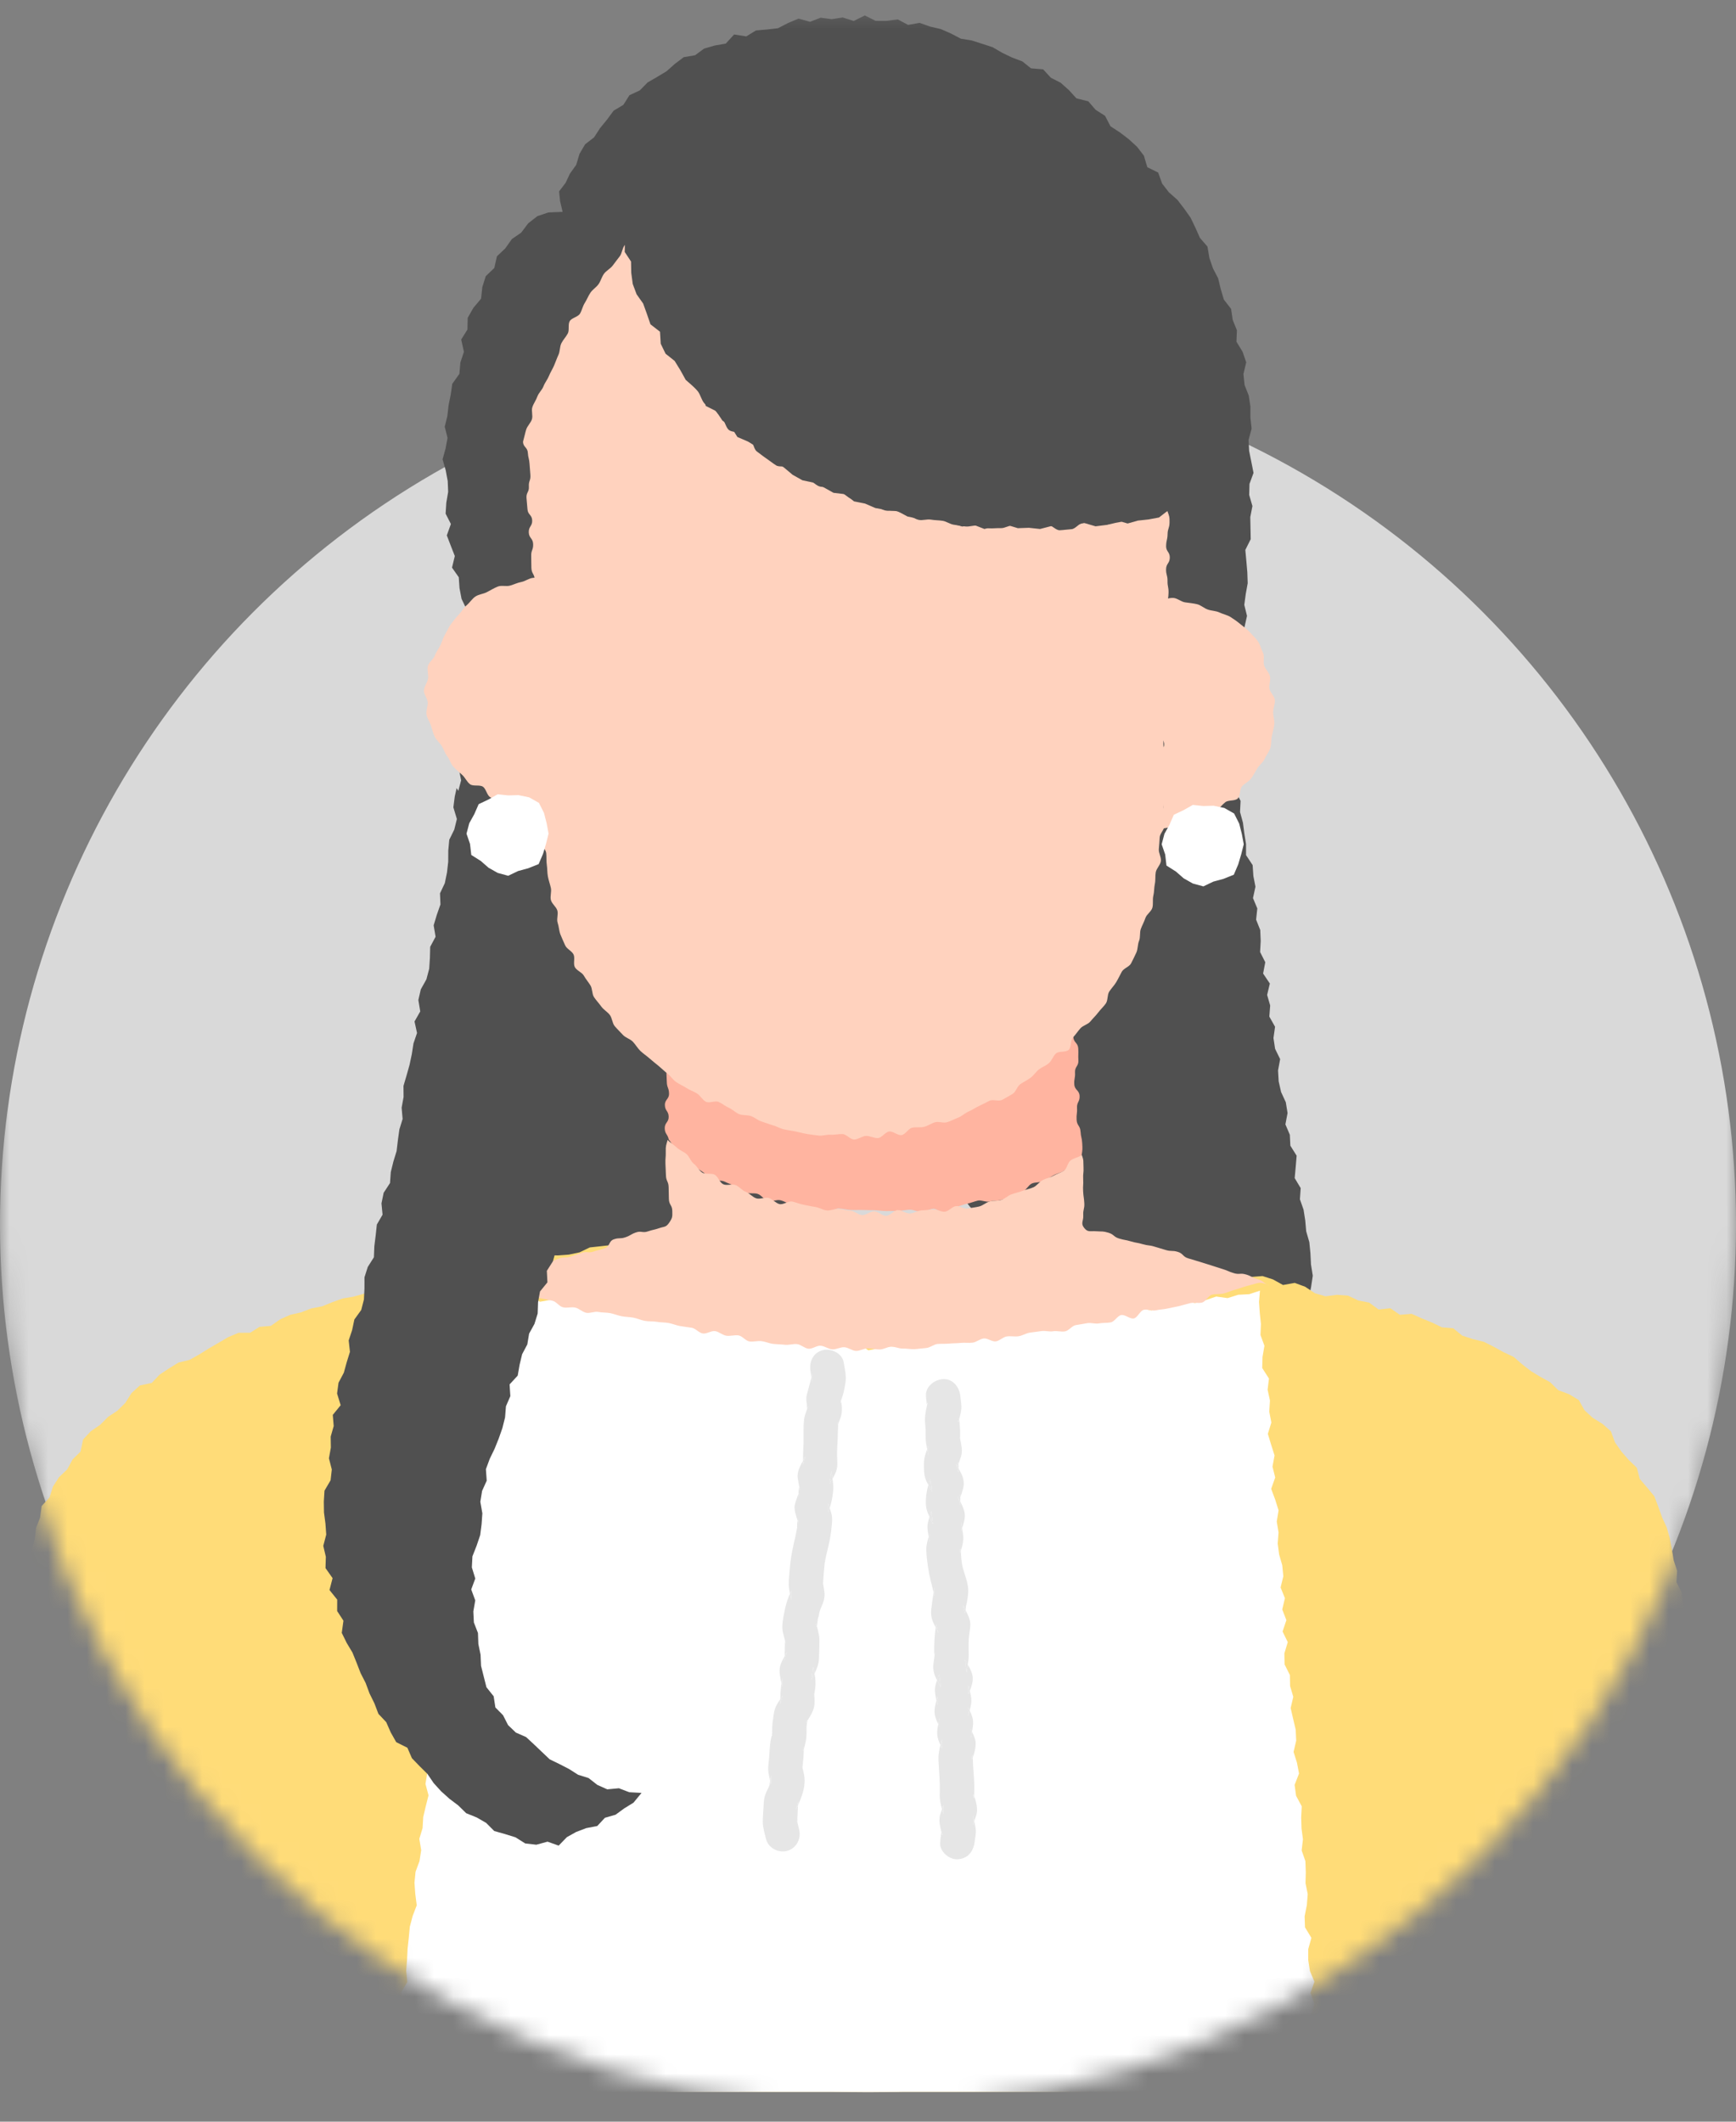 <svg width="90" height="110" viewBox="0 0 90 110" fill="none" xmlns="http://www.w3.org/2000/svg"><rect x="0" y="0" width="90" height="110" fill="#808080" stroke="none"/><mask id="mask0_774_11611" style="mask-type:alpha" maskUnits="userSpaceOnUse" x="0" y="0" width="90" height="110"><path fill-rule="evenodd" clip-rule="evenodd" d="M90 0.339H0V63.49H0.008C0.003 63.778 0 64.066 0 64.355C0 89.199 20.147 109.339 45 109.339C69.853 109.339 90 89.199 90 64.355C90 64.066 89.997 63.778 89.992 63.49H90V0.339Z" fill="#D9D9D9"/></mask><g mask="url(#mask0_774_11611)"><ellipse cx="45" cy="63.49" rx="45" ry="44.984" fill="#D9D9D9"/><path d="M42.994 42.45L42.965 41.88L43.041 41.319L42.51 41.156L41.937 41.141L41.41 40.882L40.829 40.903L40.267 40.829L39.691 40.831L39.169 40.545L38.592 40.546L38.049 40.37L37.46 40.442L36.957 40.045L36.368 40.115L35.789 40.132L35.275 39.786L34.697 39.793L34.127 39.758L33.577 39.613L33.009 39.576L32.473 39.356L31.896 39.377L31.362 39.141L30.82 38.952L30.228 39.059L29.703 38.768L29.104 38.918L28.564 38.716L27.98 38.785L27.446 38.535L26.872 38.547L26.327 38.37L25.76 38.35L25.186 38.397L24.655 38.023L24.048 38.17L24.015 38.746L24.036 39.321L23.792 39.875L23.906 40.457L23.756 41.018L23.728 41.588L23.914 42.174L23.872 42.743L23.836 43.312L23.782 43.88L23.707 44.447L23.526 45.004L23.45 45.571L23.528 46.148L23.515 46.719L23.331 47.276L23.157 47.834L23.228 48.411L23.348 48.992L23.026 49.538L23.23 50.124L22.949 50.673L23.045 51.252L23.12 51.83L23.09 52.399L22.964 52.961L22.876 53.525L22.831 54.093L22.864 54.667L22.71 55.227L22.849 55.809L22.51 56.354L22.509 56.925L22.561 57.501L22.471 58.065L22.631 58.649L22.576 59.216L22.41 59.774L22.256 60.333L22.321 60.91L22.408 61.488L22.334 62.053L22.02 62.599L21.953 63.165L22.168 63.753L22.018 64.312L21.94 64.877L22.03 65.456L21.842 66.066L22.47 65.993L23.046 66.032L23.618 65.888L24.193 65.909L24.767 65.85L25.343 66.076L25.913 65.831L26.491 66.068L27.065 66.097L27.634 65.782L28.21 65.895L28.784 65.954L29.356 65.861L29.932 66.015L30.506 66.047L31.078 66.033L31.651 66.008L32.22 65.721L32.795 65.866L33.367 65.791L33.941 65.921L34.514 65.977L35.084 65.709L35.659 65.836L36.232 65.847L36.804 65.731L37.377 65.731L37.95 65.749L38.523 65.687L39.097 65.793L39.672 65.857L40.245 65.901L40.815 65.725L41.39 65.833L42.048 65.832L42.096 65.178L42.161 64.609L41.902 64.027L41.993 63.461L42.188 62.9L42.002 62.322L42.196 61.762L42.249 61.194L42.078 60.616L42.233 60.054L42.26 59.485L42.432 58.923L42.233 58.345L42.257 57.777L42.204 57.205L42.354 56.643L42.467 56.079L42.274 55.502L42.4 54.938L42.573 54.378L42.329 53.799L42.588 53.242L42.683 52.677L42.69 52.108L42.527 51.532L42.634 50.967L42.635 50.398L42.519 49.824L42.843 49.27L42.864 48.701L42.893 48.134L42.622 47.553L42.925 46.998L42.722 46.419L42.806 45.854L42.898 45.29L42.736 44.714L42.882 44.152L42.794 43.579L43.126 43.025L42.994 42.45Z" fill="#505050"/><path d="M67.937 64.98L67.88 64.4L67.718 63.838L67.668 63.275L67.581 62.718L67.392 62.178L67.432 61.599L67.121 61.079L67.174 60.497L67.222 59.918L66.897 59.399L66.869 58.831L66.64 58.295L66.751 57.706L66.661 57.148L66.415 56.615L66.291 56.063L66.258 55.497L66.367 54.91L66.105 54.377L66.021 53.817L66.103 53.233L65.806 52.706L65.85 52.13L65.692 51.583L65.833 50.992L65.484 50.474L65.596 49.888L65.328 49.359L65.359 48.784L65.335 48.217L65.121 47.679L65.183 47.099L64.959 46.562L65.087 45.973L64.979 45.418L64.941 44.853L64.599 44.334L64.599 43.763L64.51 43.206L64.437 42.646L64.287 42.099L64.316 41.523L64.035 40.972L64.25 40.406L64.209 39.836L64.184 39.269L64.345 38.708L64.389 38.144L64.484 37.582L64.291 37.009L64.251 36.441L64.336 35.878L64.416 35.315L64.608 34.757L64.413 34.184L64.503 33.621L64.419 33.052L64.524 32.491L64.649 31.93L64.508 31.36L64.584 30.798L64.685 30.236L64.665 29.664L64.615 29.089L64.562 28.511L64.841 27.955L64.83 27.381L64.819 26.806L64.93 26.238L64.762 25.659L64.778 25.087L64.987 24.517L64.873 23.943L64.759 23.372L64.731 22.802L64.888 22.223L64.825 21.652L64.825 21.076L64.739 20.508L64.522 19.959L64.464 19.39L64.608 18.783L64.418 18.234L64.102 17.717L64.125 17.122L63.908 16.587L63.823 16.013L63.45 15.534L63.287 14.987L63.151 14.427L62.886 13.918L62.699 13.375L62.599 12.783L62.21 12.337L61.975 11.81L61.725 11.288L61.391 10.818L61.04 10.36L60.599 9.97L60.248 9.518L60.045 8.947L59.481 8.67L59.301 8.067L58.947 7.609L58.522 7.218L58.06 6.866L57.571 6.547L57.29 6.006L56.8 5.692L56.42 5.251L55.808 5.101L55.419 4.675L54.992 4.293L54.481 4.031L54.079 3.596L53.451 3.543L53.001 3.184L52.467 2.982L51.956 2.737L51.462 2.449L50.921 2.272L50.38 2.098L49.814 2.006L49.303 1.739L48.776 1.507L48.22 1.379L47.676 1.185L47.079 1.291L46.545 1.007L45.961 1.082L45.392 1.081L44.836 0.801L44.258 1.087L43.69 0.905L43.122 0.992L42.546 0.918L41.994 1.129L41.398 0.965L40.855 1.193L40.328 1.465L39.763 1.529L39.19 1.58L38.689 1.887L38.058 1.788L37.625 2.262L37.054 2.36L36.502 2.519L36.037 2.864L35.446 2.965L34.986 3.313L34.554 3.696L34.067 3.989L33.571 4.277L33.169 4.687L32.633 4.936L32.318 5.437L31.813 5.737L31.471 6.201L31.11 6.642L30.799 7.122L30.333 7.483L30.043 7.978L29.873 8.546L29.544 9.007L29.323 9.479L28.985 9.923L29.036 10.424L29.167 10.984L28.43 11.014L27.859 11.207L27.385 11.577L27.021 12.06L26.535 12.397L26.196 12.877L25.762 13.289L25.627 13.893L25.184 14.317L25.005 14.881L24.941 15.485L24.544 15.957L24.248 16.477L24.233 17.085L23.91 17.603L24.051 18.242L23.867 18.797L23.817 19.381L23.447 19.901L23.367 20.459L23.256 21.012L23.192 21.572L23.056 22.124L23.202 22.703L23.099 23.258L22.945 23.815L23.107 24.382L23.211 24.942L23.234 25.5L23.138 26.064L23.102 26.631L23.376 27.168L23.164 27.757L23.371 28.297L23.579 28.829L23.434 29.429L23.784 29.928L23.823 30.495L23.928 31.048L24.174 31.56L24.244 32.144L24.619 32.59L24.973 33.039L25.355 33.467L25.736 33.894L26.233 34.222L26.606 34.657L26.821 35.225L27.366 35.512L27.567 36.092L28.133 36.359L28.495 36.803L28.858 37.245L29.122 37.772L29.616 38.102L29.87 38.638L30.323 39.003L30.708 39.424L30.983 39.942L31.357 40.374L31.852 40.701L32.12 41.223L32.525 41.628L32.764 42.177L33.243 42.517L33.502 43.047L33.995 43.375L34.246 43.91L34.607 44.351L35.187 44.605L35.589 45.014L35.89 45.508L36.243 45.957L36.686 46.33L37.046 46.773L37.273 47.332L37.741 47.682L38.147 48.086L38.386 48.633L38.814 49.018L39.065 49.556L39.652 49.805L39.809 50.422L40.386 50.679L40.759 51.111L41.158 51.52L41.46 52.013L41.77 52.5L42.171 52.908L42.508 53.371L42.882 53.802L43.276 54.215L43.551 54.731L44.042 55.061L44.386 55.517L44.713 55.988L45.03 56.469L45.448 56.862L45.838 57.28L46.131 57.781L46.558 58.165L46.958 58.573L47.368 58.972L47.749 59.397L48.178 59.779L48.459 60.288L48.797 60.749L49.205 61.151L49.627 61.54L49.909 62.05L50.244 62.514L50.614 62.949L51.172 63.221L51.384 63.791L51.945 64.061L52.244 64.555L52.635 64.969L52.852 65.534L53.259 65.935L53.808 66.213L54.073 66.736L54.321 67.273L54.729 67.673L55.255 67.971L55.546 68.472L55.893 68.925L56.264 69.358L56.743 69.698L57.139 70.11L57.389 70.648L57.887 70.972L58.139 71.507L58.479 71.966L58.843 72.404L59.173 72.871L59.574 73.276L59.936 73.715L60.285 74.165L60.778 74.491L61.119 74.947L61.422 75.436L61.831 75.834L62.13 76.38L62.808 76.195L63.335 75.925L63.935 75.848L64.474 75.595L64.887 75.156L65.273 74.717L65.729 74.356L66.016 73.847L66.506 73.477L66.766 72.949L66.917 72.376L67.128 71.838L67.241 71.268L67.531 70.75L67.507 70.151L67.915 69.637L67.738 69.023L67.779 68.447L67.948 67.88L67.859 67.298L67.972 66.721L68.059 66.138L67.966 65.56L67.937 64.98Z" fill="#505050"/><path d="M87.353 98.086L87.349 97.511L87.389 96.937L87.382 96.363L87.355 95.789L87.392 95.213L87.116 94.638L87.285 94.063L87.094 93.488L87.271 92.913L87.356 92.338L87.165 91.763L87.356 91.188L87.213 90.613L87.32 90.038L87.3 89.463L87.092 88.888L87.171 88.313L87.164 87.739L87.361 87.164L87.236 86.589L87.325 86.015L87.128 85.44L87.346 84.865L87.184 84.292L87.401 83.711L87.26 83.14L87.187 82.567L86.914 82.029L86.95 81.44L86.769 80.893L86.676 80.324L86.568 79.754L86.411 79.197L86.169 78.67L85.974 78.124L85.768 77.579L85.393 77.123L85.013 76.679L84.859 76.097L84.434 75.688L84.057 75.254L83.728 74.784L83.514 74.207L83.077 73.82L82.572 73.508L82.149 73.119L81.849 72.587L81.347 72.284L80.782 72.073L80.369 71.665L79.863 71.386L79.372 71.088L78.915 70.733L78.47 70.347L77.945 70.103L77.439 69.822L76.921 69.564L76.352 69.425L75.803 69.244L75.34 68.865L74.753 68.815L74.237 68.567L73.709 68.352L73.185 68.116L72.574 68.167L72.082 67.827L71.471 67.892L70.981 67.533L70.419 67.426L69.896 67.176L69.319 67.13L68.713 67.207L68.166 67.047L67.662 66.711L67.124 66.513L66.516 66.621L65.998 66.333L65.454 66.158L64.863 66.203L64.297 66.138L63.755 65.96L63.189 65.892L62.62 65.843L62.078 65.656L61.52 65.555L60.989 65.308L60.396 65.394L59.83 65.341L59.276 65.216L58.734 65.021L58.209 64.726L57.643 64.665L57.075 64.624L56.475 64.772L55.963 64.378L55.385 64.402L54.818 64.424L54.252 64.293L53.687 64.326L53.122 64.361L52.557 64.415L51.993 64.414L51.429 64.5L50.866 64.332L50.301 64.332L49.737 64.322L49.173 64.31L48.609 64.272L48.046 64.386L47.482 64.327L46.919 64.191L46.355 64.259L45.791 64.261L45.228 64.29L44.665 64.329L44.101 64.24L43.539 64.513L42.977 64.395L42.414 64.412L41.851 64.397L41.287 64.353L40.724 64.19L40.16 64.519L39.597 64.209L39.034 64.47L38.47 64.402L37.907 64.273L37.343 64.261L36.78 64.479L36.217 64.365L35.654 64.254L35.091 64.237L34.527 64.331L33.965 64.251L33.404 64.426L32.818 64.279L32.279 64.512L31.71 64.546L31.144 64.612L30.578 64.673L30.046 64.929L29.49 65.047L28.92 65.089L28.341 65.075L27.806 65.312L27.238 65.365L26.706 65.615L26.117 65.561L25.586 65.813L25 65.782L24.484 66.097L23.891 66.033L23.355 66.246L22.804 66.388L22.235 66.443L21.7 66.661L21.092 66.559L20.563 66.793L19.975 66.779L19.474 67.128L18.874 67.072L18.327 67.226L17.763 67.319L17.226 67.514L16.697 67.729L16.136 67.837L15.604 68.041L15.048 68.168L14.525 68.4L14.041 68.742L13.458 68.79L12.967 69.098L12.361 69.101L11.826 69.327L11.323 69.623L10.822 69.914L10.331 70.221L9.829 70.502L9.249 70.645L8.758 70.949L8.275 71.268L7.87 71.697L7.253 71.83L6.821 72.221L6.496 72.734L6.088 73.137L5.602 73.46L5.195 73.868L4.705 74.205L4.308 74.631L4.174 75.261L3.759 75.669L3.487 76.179L3.057 76.589L2.743 77.077L2.567 77.637L2.158 78.083L2.078 78.68L1.869 79.216L1.8 79.799L1.646 80.348L1.469 80.892L1.234 81.426L1.203 82.004L1.209 82.582L0.989 83.135L0.824 83.703L1.054 84.284L0.848 84.859L1.08 85.437L0.953 86.014L0.816 86.591L1.022 87.167L0.854 87.744L1.121 88.319L1.065 88.894L1.04 89.471L0.932 90.047L1.071 90.622L1.019 91.198L0.819 91.774L1.032 92.349L0.803 92.924L1.097 93.5L0.908 94.075L1.05 94.65L1.071 95.225L0.883 95.8L1.08 96.375L0.841 96.949L0.811 97.523L0.925 98.099L0.823 98.674L0.926 99.249L0.885 99.825L0.829 100.4L0.955 100.975L0.885 101.55L0.826 102.125L1.073 102.7L0.998 103.275L1.051 103.85L1 104.425L0.962 105.001L0.988 105.575L0.9 106.15L0.898 106.725L0.828 107.3L1.003 107.875L1.107 108.45H87.316L87.29 107.873L87.383 107.295L87.389 106.719L87.232 106.142L87.159 105.566L87.174 104.991L87.397 104.416L87.246 103.84L87.235 103.264L87.349 102.689L87.254 102.113L87.209 101.537L87.23 100.962L87.118 100.387L87.364 99.811L87.269 99.236L87.404 98.662L87.353 98.086Z" fill="#FFDC78"/><path d="M68.284 107.307L68.352 106.73L68.37 106.156L68.251 105.592L68.12 105.031L67.973 104.469L68.143 103.885L67.942 103.328L68.144 102.742L67.912 102.187L67.823 101.623L67.824 101.052L67.987 100.469L67.655 99.922L67.636 99.352L67.751 98.772L67.796 98.198L67.682 97.635L67.697 97.063L67.676 96.493L67.482 95.936L67.549 95.36L67.475 94.795L67.458 94.225L67.487 93.651L67.193 93.103L67.117 92.538L67.346 91.949L67.238 91.386L67.063 90.829L67.199 90.247L67.173 89.677L67.041 89.116L66.912 88.555L67.048 87.973L66.883 87.414L66.873 86.844L66.598 86.293L66.586 85.722L66.762 85.137L66.492 84.586L66.691 83.998L66.475 83.443L66.615 82.859L66.39 82.304L66.532 81.721L66.476 81.153L66.315 80.594L66.24 80.027L66.284 79.451L66.191 78.886L66.285 78.306L66.11 77.747L65.902 77.189L66.111 76.601L65.97 76.039L66.077 75.458L65.899 74.898L65.729 74.338L65.912 73.752L65.802 73.188L65.839 72.613L65.717 72.05L65.787 71.472L65.437 70.925L65.453 70.351L65.552 69.772L65.347 69.213L65.371 68.639L65.311 68.07L65.271 67.5L65.32 66.914L64.767 67.098L64.193 67.128L63.642 67.301L63.052 67.22L62.504 67.406L61.95 67.556L61.354 67.426L60.815 67.672L60.246 67.728L59.704 67.947L59.104 67.8L58.551 67.95L57.969 67.917L57.443 68.24L56.877 68.309L56.285 68.208L55.748 68.46L55.196 68.615L54.621 68.62L54.067 68.761L53.496 68.79L52.941 68.919L52.368 68.942L51.781 68.866L51.229 69.026L50.692 69.283L50.135 69.406L49.552 69.358L48.964 69.281L48.431 69.562L47.884 69.754L47.307 69.744L46.745 69.835L46.165 69.805L45.609 69.902L45.017 70.007L44.489 69.64L43.916 69.584L43.311 69.752L42.784 69.385L42.191 69.474L41.625 69.38L41.074 69.18L40.512 69.058L39.913 69.189L39.337 69.161L38.804 68.837L38.204 68.976L37.664 68.704L37.084 68.707L36.501 68.727L35.962 68.457L35.371 68.535L34.797 68.499L34.255 68.243L33.694 68.127L33.106 68.19L32.55 68.027L31.991 67.892L31.423 67.81L30.837 67.856L30.281 67.695L29.695 67.745L29.135 67.61L28.588 67.385L27.993 67.49L27.458 67.19L26.863 67.297L26.323 67.025L25.733 67.1L25.167 67.014L24.613 66.913L24.641 67.453L24.464 68.011L24.564 68.591L24.581 69.164L24.439 69.726L24.409 70.297L24.43 70.871L24.273 71.431L24.233 72.001L24.207 72.573L24.151 73.142L24.187 73.719L23.954 74.273L23.85 74.837L23.947 75.42L23.762 75.977L23.949 76.568L23.698 77.119L23.793 77.703L23.544 78.254L23.722 78.846L23.495 79.398L23.316 79.956L23.257 80.525L23.398 81.115L23.253 81.676L23.393 82.266L23.275 82.83L23.01 83.378L22.983 83.95L23.155 84.543L23.045 85.107L22.929 85.671L22.809 86.234L22.664 86.794L22.598 87.362L22.552 87.933L22.467 88.5L22.597 89.09L22.377 89.642L22.26 90.205L22.367 90.793L22.174 91.348L22.15 91.922L22.058 92.488L22.216 93.082L22.074 93.642L21.942 94.204L21.908 94.777L21.739 95.335L21.836 95.923L21.748 96.49L21.543 97.044L21.488 97.615L21.53 98.196L21.605 98.782L21.393 99.335L21.246 99.896L21.193 100.466L21.13 101.036L21.102 101.609L21.058 102.18L21.115 102.763L20.788 103.303L20.923 103.894L20.708 104.447L20.845 105.038L20.637 105.592L20.48 106.151L20.677 106.749L20.65 107.322L20.479 107.88L20.517 108.46L68.415 108.446L68.27 107.881L68.284 107.307Z" fill="white"/><path d="M56.017 58.663C56.001 58.356 55.832 58.366 55.815 58.059C55.798 57.752 55.853 57.749 55.836 57.442C55.819 57.135 55.987 57.126 55.97 56.819C55.953 56.511 55.712 56.525 55.695 56.218C55.678 55.911 55.749 55.907 55.733 55.601C55.716 55.294 55.924 55.282 55.907 54.975C55.89 54.668 55.917 54.667 55.9 54.359C55.883 54.052 55.661 54.064 55.644 53.757C55.627 53.45 55.528 53.455 55.511 53.148C55.494 52.84 55.602 52.834 55.585 52.526C55.568 52.218 55.76 52.192 55.537 51.978C55.32 51.768 55.303 51.792 55.001 51.792C54.699 51.792 54.699 52.024 54.397 52.024C54.094 52.024 54.094 51.838 53.793 51.838C53.491 51.838 53.49 52.067 53.188 52.067C52.886 52.067 52.886 52.002 52.584 52.002C52.282 52.002 52.282 51.965 51.979 51.965C51.676 51.965 51.677 51.9 51.375 51.9C51.072 51.9 51.072 52.054 50.77 52.054C50.468 52.054 50.468 51.865 50.166 51.865C49.864 51.865 49.864 51.904 49.561 51.904C49.259 51.904 49.259 52.003 48.957 52.003C48.655 52.003 48.654 51.986 48.352 51.986C48.05 51.986 48.05 51.957 47.748 51.957C47.446 51.957 47.446 51.985 47.143 51.985C46.841 51.985 46.842 51.867 46.54 51.867C46.238 51.867 46.238 51.797 45.936 51.797C45.635 51.797 45.634 51.809 45.332 51.809C45.029 51.809 45.029 51.863 44.727 51.863C44.425 51.863 44.425 51.775 44.123 51.775C43.821 51.775 43.821 51.954 43.519 51.954C43.216 51.954 43.216 52.041 42.914 52.041C42.611 52.041 42.612 51.841 42.31 51.841C42.007 51.841 42.007 51.85 41.705 51.85C41.402 51.85 41.402 51.991 41.1 51.991C40.797 51.991 40.797 52.051 40.495 52.051C40.192 52.051 40.192 51.84 39.89 51.84C39.587 51.84 39.587 51.807 39.285 51.807C38.982 51.807 38.982 51.855 38.679 51.855C38.376 51.855 38.377 51.977 38.075 51.977C37.773 51.977 37.772 51.799 37.47 51.799C37.167 51.799 37.167 51.909 36.864 51.909C36.561 51.909 36.561 52.029 36.258 52.029C35.956 52.029 35.955 51.98 35.653 51.98C35.35 51.98 35.349 51.943 35.046 51.943C34.742 51.943 34.702 51.741 34.488 51.957C34.278 52.169 34.483 52.206 34.49 52.505C34.497 52.804 34.434 52.806 34.441 53.105C34.448 53.404 34.392 53.406 34.399 53.705C34.406 54.004 34.462 54.003 34.469 54.303C34.476 54.602 34.333 54.605 34.34 54.905C34.347 55.204 34.538 55.199 34.545 55.498C34.552 55.798 34.563 55.797 34.57 56.097C34.577 56.396 34.678 56.394 34.685 56.694C34.692 56.993 34.463 56.999 34.47 57.298C34.477 57.598 34.659 57.594 34.666 57.894C34.672 58.194 34.455 58.199 34.462 58.499C34.469 58.799 34.612 58.789 34.672 59.083C34.811 59.236 34.872 59.413 35.019 59.554C35.167 59.697 35.401 59.741 35.556 59.873C35.714 60.006 35.752 60.287 35.915 60.409C36.08 60.532 36.257 60.647 36.428 60.759C36.6 60.871 36.74 61.05 36.919 61.151C37.097 61.253 37.379 61.168 37.562 61.26C37.746 61.351 37.938 61.418 38.126 61.5C38.314 61.582 38.463 61.758 38.656 61.831C38.847 61.903 39.087 61.835 39.283 61.899C39.477 61.962 39.618 62.204 39.817 62.259C40.014 62.314 40.26 62.18 40.46 62.227C40.659 62.275 40.84 62.401 41.041 62.441C41.242 62.481 41.414 62.692 41.617 62.726C41.819 62.759 42.053 62.6 42.256 62.628C42.459 62.655 42.645 62.848 42.849 62.869C43.053 62.891 43.283 62.635 43.487 62.652C43.692 62.668 43.891 62.719 44.096 62.731C44.301 62.743 44.505 62.725 44.71 62.733C44.915 62.74 45.118 62.739 45.323 62.743C45.529 62.747 45.732 62.789 45.937 62.789C46.142 62.789 46.346 62.783 46.551 62.78C46.757 62.777 46.959 62.722 47.164 62.717C47.37 62.711 47.578 62.84 47.782 62.832C47.988 62.824 48.182 62.68 48.386 62.67C48.581 62.649 48.81 62.932 49.008 62.904C49.202 62.877 49.361 62.607 49.556 62.573C49.75 62.539 49.931 62.451 50.125 62.41C50.317 62.37 50.497 62.294 50.69 62.246C50.881 62.199 51.122 62.343 51.312 62.289C51.502 62.234 51.723 62.27 51.911 62.209C52.099 62.148 52.3 62.106 52.485 62.038C52.671 61.97 52.842 61.851 53.025 61.776C53.208 61.7 53.312 61.444 53.492 61.361C53.671 61.279 53.912 61.322 54.088 61.231C54.264 61.141 54.437 61.039 54.608 60.941C54.779 60.842 54.994 60.805 55.16 60.699C55.326 60.592 55.459 60.426 55.619 60.311C55.78 60.195 55.921 60.021 56.075 59.897C56.124 59.593 56.122 59.581 56.106 59.274C56.089 58.967 56.036 58.97 56.019 58.663L56.017 58.663Z" fill="#FFB4A0"/><path d="M65.686 66.6C65.814 66.677 65.779 66.635 65.664 66.585C65.672 66.59 65.678 66.594 65.686 66.6Z" fill="#FFD2BE"/><path d="M64.591 66.075C64.294 65.986 64.262 66.096 63.965 66.007C63.667 65.919 63.678 65.882 63.381 65.793C63.084 65.705 63.087 65.693 62.79 65.604C62.493 65.516 62.495 65.506 62.198 65.418C62 65.359 61.802 65.3 61.603 65.24C61.306 65.152 61.354 64.991 61.056 64.902C60.759 64.814 60.734 64.896 60.437 64.807C60.14 64.719 60.14 64.717 59.843 64.629C59.546 64.54 59.53 64.592 59.233 64.503C58.935 64.415 58.925 64.449 58.628 64.36C58.33 64.271 58.321 64.303 58.023 64.214C57.725 64.125 57.762 64 57.465 63.911C57.166 63.822 57.156 63.858 56.846 63.836C56.501 63.811 56.398 63.903 56.205 63.659C56.012 63.415 56.177 63.314 56.16 63.004C56.143 62.694 56.231 62.689 56.214 62.378C56.196 62.068 56.17 62.069 56.153 61.759C56.136 61.448 56.173 61.446 56.156 61.135C56.139 60.824 56.19 60.821 56.173 60.51C56.156 60.199 56.194 60.17 56.084 59.879C55.93 60.002 55.668 60.043 55.508 60.159C55.347 60.274 55.322 60.589 55.156 60.696C54.99 60.803 54.786 60.858 54.615 60.957C54.444 61.055 54.235 61.089 54.059 61.18C53.884 61.27 53.759 61.471 53.579 61.554C53.4 61.637 53.192 61.666 53.009 61.741C52.827 61.816 52.626 61.851 52.44 61.919C52.254 61.987 52.098 62.15 51.91 62.211C51.722 62.272 51.5 62.234 51.311 62.288C51.12 62.342 50.955 62.504 50.764 62.551C50.571 62.599 50.367 62.615 50.175 62.656C49.98 62.697 49.741 62.499 49.547 62.533C49.352 62.568 49.188 62.792 48.993 62.82C48.796 62.847 48.581 62.685 48.386 62.705C48.182 62.715 47.983 62.744 47.776 62.752C47.573 62.76 47.373 62.909 47.166 62.914C46.962 62.92 46.754 62.735 46.548 62.738C46.344 62.741 46.14 63.037 45.935 63.036C45.73 63.036 45.526 62.805 45.321 62.801C45.116 62.797 44.904 63.005 44.699 62.997C44.494 62.989 44.298 62.78 44.093 62.769C43.888 62.757 43.689 62.69 43.485 62.674C43.28 62.657 43.064 62.777 42.86 62.755C42.656 62.734 42.465 62.603 42.262 62.575C42.058 62.548 41.862 62.493 41.66 62.46C41.457 62.426 41.27 62.335 41.069 62.295C40.867 62.255 40.61 62.473 40.411 62.426C40.211 62.378 40.053 62.164 39.856 62.109C39.658 62.053 39.4 62.192 39.206 62.128C39.01 62.064 38.859 61.865 38.667 61.793C38.475 61.721 38.335 61.528 38.147 61.446C37.958 61.364 37.674 61.488 37.491 61.396C37.307 61.304 37.234 61.008 37.056 60.906C36.878 60.804 36.575 60.905 36.403 60.792C36.232 60.68 36.133 60.457 35.968 60.334C35.804 60.212 35.746 59.964 35.589 59.831C35.433 59.699 35.226 59.633 35.078 59.489C34.931 59.348 34.751 59.251 34.612 59.098C34.532 59.394 34.508 59.404 34.515 59.711C34.522 60.017 34.49 60.018 34.498 60.325C34.505 60.632 34.518 60.632 34.525 60.939C34.532 61.246 34.657 61.243 34.664 61.551C34.671 61.858 34.67 61.858 34.677 62.165C34.684 62.473 34.847 62.469 34.854 62.777C34.861 63.085 34.867 63.136 34.694 63.39C34.525 63.638 34.449 63.581 34.166 63.677C33.882 63.774 33.872 63.745 33.589 63.842C33.305 63.939 33.257 63.799 32.973 63.896C32.689 63.993 32.709 64.05 32.425 64.147C32.141 64.244 32.111 64.155 31.827 64.252C31.543 64.349 31.636 64.62 31.352 64.717C31.068 64.814 31.059 64.789 30.775 64.886C30.491 64.983 30.448 64.856 30.164 64.953C29.88 65.05 29.879 65.046 29.595 65.143C29.31 65.24 29.279 65.146 28.994 65.243C28.711 65.34 28.721 65.369 28.437 65.466C28.153 65.563 28.214 65.741 27.93 65.838C27.645 65.935 27.66 65.977 27.376 66.073C27.091 66.17 27.009 65.929 26.725 66.026C26.44 66.123 26.481 66.244 26.197 66.341C25.912 66.438 25.915 66.447 25.63 66.545C25.346 66.642 25.325 66.569 25.078 66.74C24.826 66.915 25.231 66.843 25.615 66.939C25.782 66.98 25.985 67.014 26.214 67.07C26.395 67.114 26.608 67.105 26.824 67.157C27.01 67.201 27.222 67.196 27.433 67.245C27.623 67.289 27.838 67.265 28.047 67.312C28.239 67.356 28.44 67.393 28.646 67.439C28.84 67.483 28.993 67.736 29.199 67.781C29.393 67.824 29.619 67.749 29.823 67.793C30.018 67.835 30.188 68.02 30.392 68.062C30.588 68.104 30.823 67.977 31.027 68.019C31.224 68.06 31.436 68.04 31.639 68.081C31.837 68.121 32.029 68.202 32.232 68.242C32.43 68.281 32.639 68.277 32.842 68.316C33.041 68.355 33.232 68.444 33.435 68.482C33.634 68.519 33.847 68.493 34.049 68.53C34.249 68.566 34.458 68.555 34.661 68.591C34.861 68.626 35.053 68.715 35.255 68.75C35.456 68.784 35.66 68.805 35.862 68.838C36.063 68.872 36.233 69.103 36.436 69.135C36.637 69.167 36.873 68.982 37.075 69.013C37.277 69.044 37.457 69.222 37.659 69.252C37.861 69.282 38.079 69.205 38.282 69.233C38.485 69.262 38.656 69.522 38.859 69.549C39.062 69.576 39.279 69.507 39.481 69.533C39.685 69.558 39.881 69.651 40.084 69.675C40.288 69.698 40.495 69.698 40.698 69.72C40.902 69.742 41.117 69.666 41.319 69.686C41.524 69.706 41.712 69.907 41.915 69.925C42.12 69.943 42.342 69.754 42.545 69.77C42.751 69.785 42.945 69.944 43.148 69.957C43.354 69.971 43.567 69.837 43.77 69.847C43.976 69.857 44.175 70.031 44.377 70.038C44.584 70.045 44.793 69.903 44.995 69.907C45.202 69.911 45.407 69.965 45.608 69.965C45.807 69.965 46.006 69.824 46.209 69.82C46.408 69.816 46.611 69.926 46.814 69.918C47.013 69.911 47.217 69.958 47.419 69.947C47.618 69.936 47.819 69.902 48.02 69.888C48.219 69.874 48.407 69.696 48.608 69.679C48.807 69.663 49.009 69.677 49.21 69.659C49.409 69.64 49.611 69.645 49.812 69.624C50.011 69.603 50.217 69.636 50.417 69.612C50.616 69.589 50.797 69.418 50.997 69.393C51.196 69.367 51.425 69.572 51.625 69.545C51.824 69.518 51.999 69.317 52.198 69.288C52.398 69.259 52.608 69.309 52.807 69.278C53.006 69.248 53.189 69.124 53.388 69.092C53.587 69.06 53.787 69.045 53.985 69.012C54.184 68.979 54.401 69.054 54.599 69.02C54.798 68.985 55.016 69.062 55.213 69.026C55.412 68.99 55.571 68.739 55.768 68.702C55.967 68.665 56.166 68.639 56.363 68.601C56.562 68.563 56.784 68.651 56.98 68.612C57.179 68.572 57.391 68.599 57.587 68.558C57.785 68.518 57.929 68.221 58.125 68.18C58.324 68.138 58.586 68.399 58.78 68.356C58.98 68.314 59.106 67.95 59.3 67.907C59.5 67.863 59.731 67.978 59.925 67.934C60.124 67.889 60.33 67.886 60.523 67.842C60.723 67.796 60.922 67.764 61.114 67.719C61.314 67.671 61.506 67.609 61.697 67.563C61.898 67.514 62.122 67.58 62.312 67.533C62.514 67.484 62.643 67.17 62.831 67.123C63.035 67.072 63.251 67.109 63.437 67.061C63.644 67.008 63.829 66.92 64.011 66.872C64.222 66.817 64.409 66.737 64.586 66.69C64.81 66.63 65.004 66.575 65.166 66.53C65.354 66.478 65.549 66.535 65.664 66.585C65.426 66.436 65.456 66.395 65.169 66.309C64.872 66.22 64.889 66.163 64.592 66.074L64.591 66.075Z" fill="#FFD2BE"/><path d="M40.797 85.647C40.762 85.716 40.721 85.79 40.68 85.866C40.678 85.943 40.676 86.019 40.675 86.097C40.715 85.947 40.756 85.796 40.797 85.647Z" fill="#E6E6E6"/><path d="M40.689 85.017C40.687 85.038 40.687 85.058 40.689 85.077C40.689 85.058 40.689 85.039 40.69 85.022C40.69 85.02 40.689 85.019 40.689 85.017V85.017Z" fill="#E6E6E6"/><path d="M40.574 87.9C40.535 87.963 40.493 88.027 40.453 88.09C40.452 88.176 40.45 88.261 40.453 88.35C40.493 88.2 40.534 88.05 40.574 87.9H40.574Z" fill="#E6E6E6"/><path d="M40.554 86.982C40.539 87.079 40.526 87.174 40.514 87.269C40.528 87.333 40.542 87.395 40.554 87.456V86.982Z" fill="#E6E6E6"/><path d="M41.438 77.099C41.445 77.148 41.453 77.196 41.46 77.244C41.486 77.423 41.475 77.006 41.438 77.099Z" fill="#E6E6E6"/><path d="M42.113 71.206C42.1 71.273 42.084 71.339 42.068 71.405C42.083 71.496 42.098 71.588 42.113 71.679V71.205V71.206Z" fill="#E6E6E6"/><path d="M41.761 75.501C41.721 75.575 41.677 75.652 41.633 75.729C41.634 75.802 41.635 75.875 41.639 75.95C41.679 75.8 41.72 75.65 41.761 75.5V75.501Z" fill="#E6E6E6"/><path d="M41.014 82.476C40.993 82.526 40.973 82.575 40.953 82.623C40.974 82.733 40.996 82.842 41.014 82.949V82.476Z" fill="#E6E6E6"/><path d="M39.906 92.459C39.882 92.608 39.829 92.665 39.953 92.429C39.945 92.394 39.937 92.358 39.928 92.322C39.921 92.368 39.913 92.413 39.906 92.459Z" fill="#E6E6E6"/><path d="M41.846 73.043C41.845 73.046 41.845 73.049 41.844 73.051C41.845 73.057 41.846 73.061 41.848 73.066C41.847 73.058 41.847 73.051 41.846 73.043Z" fill="#E6E6E6"/><path d="M41.337 79.145C41.333 79.164 41.329 79.183 41.326 79.203C41.325 79.213 41.325 79.224 41.324 79.233C41.309 79.417 41.323 79.234 41.337 79.145Z" fill="#E6E6E6"/><path d="M41.401 77.421C41.398 77.426 41.396 77.433 41.393 77.44C41.391 77.484 41.388 77.53 41.384 77.572C41.367 77.752 41.457 77.313 41.401 77.421Z" fill="#E6E6E6"/><path d="M41.399 78.999C41.381 78.977 41.396 78.744 41.366 78.796C41.359 78.808 41.353 78.824 41.349 78.841C41.357 78.873 41.367 78.904 41.379 78.932C41.387 78.951 41.386 78.983 41.399 78.999Z" fill="#E6E6E6"/><path d="M41.66 90.748C41.667 90.727 41.672 90.703 41.678 90.681C41.68 90.652 41.681 90.623 41.677 90.597C41.666 90.535 41.608 90.905 41.66 90.748Z" fill="#E6E6E6"/><path d="M40.029 89.852C40.006 89.916 40.002 89.961 40.005 89.987C40.012 89.947 40.019 89.907 40.029 89.868C40.029 89.862 40.029 89.857 40.029 89.852H40.029Z" fill="#E6E6E6"/><path d="M42.671 82.099C42.668 82.083 42.665 82.067 42.662 82.051C42.671 82.11 42.671 82.124 42.671 82.099Z" fill="#E6E6E6"/><path d="M42.942 78.418C42.969 78.338 42.993 78.261 43.017 78.183C42.992 78.104 42.966 78.024 42.942 77.944V78.418Z" fill="#E6E6E6"/><path d="M42.35 84.299C42.343 84.27 42.336 84.24 42.328 84.212C42.267 84.011 42.304 84.498 42.35 84.299Z" fill="#E6E6E6"/><path d="M42.386 84.042C42.402 84 42.413 83.963 42.42 83.93C42.411 83.968 42.4 84.005 42.386 84.041V84.042L42.386 84.042Z" fill="#E6E6E6"/><path d="M43.013 76.939C43.062 76.847 43.112 76.755 43.163 76.663C43.144 76.527 43.123 76.391 43.102 76.253C43.073 76.482 43.043 76.71 43.013 76.939Z" fill="#E6E6E6"/><path d="M42.641 70.004C42.136 70.142 41.941 70.623 42.019 71.1C42.035 71.201 42.052 71.303 42.068 71.404C42.084 71.338 42.1 71.273 42.113 71.205V71.679C42.098 71.587 42.083 71.496 42.068 71.404C41.996 71.712 41.904 72.005 41.828 72.314C41.783 72.5 41.806 72.63 41.828 72.811C41.835 72.864 41.83 72.973 41.843 73.051C41.844 73.048 41.845 73.046 41.846 73.043C41.846 72.939 41.93 72.835 41.865 72.987C41.858 73.005 41.853 73.025 41.846 73.043C41.846 73.051 41.846 73.058 41.847 73.066C41.852 73.087 41.857 73.108 41.866 73.12C41.855 73.104 41.85 73.085 41.847 73.066C41.846 73.061 41.844 73.057 41.843 73.051C41.827 73.098 41.81 73.146 41.794 73.193C41.75 73.318 41.709 73.428 41.692 73.559C41.636 73.975 41.673 74.392 41.658 74.81C41.646 75.126 41.629 75.421 41.633 75.729C41.676 75.651 41.72 75.575 41.76 75.5C41.72 75.65 41.679 75.8 41.639 75.95C41.635 75.875 41.634 75.802 41.633 75.729C41.498 75.969 41.363 76.223 41.351 76.49C41.344 76.655 41.405 76.877 41.43 77.044C41.432 77.063 41.435 77.081 41.438 77.099C41.474 77.006 41.486 77.424 41.459 77.244C41.452 77.196 41.445 77.148 41.438 77.099C41.435 77.106 41.433 77.115 41.43 77.126C41.406 77.226 41.399 77.334 41.392 77.44C41.395 77.434 41.397 77.427 41.4 77.421C41.456 77.313 41.366 77.752 41.383 77.572C41.387 77.53 41.39 77.484 41.392 77.44C41.363 77.503 41.347 77.577 41.325 77.641C41.268 77.811 41.183 77.997 41.191 78.181C41.199 78.367 41.259 78.536 41.311 78.712C41.324 78.753 41.335 78.797 41.348 78.841C41.352 78.824 41.358 78.808 41.365 78.796C41.395 78.744 41.38 78.976 41.398 78.999C41.385 78.983 41.386 78.951 41.378 78.932C41.365 78.904 41.356 78.873 41.348 78.841C41.32 78.941 41.328 79.105 41.325 79.203C41.328 79.184 41.332 79.164 41.336 79.145C41.338 79.131 41.34 79.12 41.342 79.112C41.339 79.123 41.338 79.134 41.336 79.145C41.322 79.234 41.307 79.417 41.323 79.233C41.324 79.224 41.324 79.214 41.325 79.203C41.32 79.233 41.313 79.262 41.308 79.291C41.285 79.412 41.266 79.534 41.238 79.653C41.12 80.156 41.011 80.632 40.962 81.15C40.935 81.429 40.912 81.707 40.892 81.987C40.877 82.197 40.912 82.412 40.953 82.624C40.973 82.575 40.993 82.526 41.014 82.476V82.95C40.995 82.843 40.974 82.733 40.953 82.624C40.857 82.855 40.773 83.077 40.718 83.328C40.647 83.658 40.557 84.037 40.558 84.376C40.559 84.586 40.638 84.811 40.687 85.013C40.688 85.014 40.688 85.016 40.688 85.017C40.69 85 40.694 84.984 40.7 84.968C40.694 84.983 40.691 85.001 40.689 85.022C40.699 85.062 40.707 85.104 40.718 85.144C40.748 85.241 40.698 85.172 40.688 85.077C40.689 85.128 40.694 85.18 40.693 85.216C40.686 85.433 40.683 85.649 40.679 85.866C40.72 85.79 40.761 85.716 40.795 85.647C40.755 85.797 40.715 85.947 40.674 86.096C40.675 86.019 40.677 85.943 40.679 85.866C40.582 86.04 40.48 86.225 40.44 86.401C40.378 86.674 40.45 86.983 40.513 87.269C40.526 87.174 40.538 87.079 40.553 86.982V87.456C40.541 87.395 40.528 87.332 40.513 87.269C40.478 87.544 40.456 87.813 40.452 88.09C40.492 88.027 40.534 87.964 40.573 87.9C40.532 88.05 40.492 88.2 40.451 88.35C40.449 88.262 40.45 88.176 40.451 88.09C40.383 88.196 40.315 88.302 40.255 88.412C40.135 88.633 40.117 88.865 40.079 89.11C40.045 89.33 40.031 89.536 40.029 89.758C40.029 89.789 40.029 89.82 40.029 89.852C40.036 89.831 40.045 89.809 40.057 89.784C40.045 89.809 40.036 89.838 40.029 89.868C40.028 89.897 40.026 89.926 40.028 89.955C40.032 90.021 40.009 90.028 40.004 89.987C39.999 90.021 39.993 90.053 39.986 90.082C39.893 90.469 39.904 90.844 39.864 91.235C39.837 91.492 39.799 91.703 39.849 91.961C39.871 92.082 39.899 92.202 39.927 92.323C39.942 92.23 39.957 92.137 39.972 92.045V92.519C39.966 92.49 39.959 92.461 39.953 92.432C39.932 92.476 39.912 92.52 39.892 92.564C39.835 92.686 39.776 92.808 39.721 92.932C39.609 93.183 39.597 93.404 39.586 93.668C39.574 93.93 39.545 94.196 39.545 94.459C39.544 94.754 39.644 95.052 39.712 95.338C39.823 95.806 40.356 96.085 40.808 95.96C41.288 95.829 41.542 95.334 41.431 94.864C41.399 94.728 41.366 94.592 41.334 94.455C41.332 94.467 41.33 94.481 41.326 94.49C41.334 94.473 41.263 94.155 41.325 94.416C41.328 94.429 41.331 94.442 41.334 94.455C41.347 94.388 41.337 94.289 41.34 94.234C41.352 94.02 41.362 93.805 41.371 93.59C41.335 93.672 41.297 93.754 41.26 93.835C41.3 93.685 41.341 93.535 41.382 93.385C41.378 93.453 41.375 93.521 41.372 93.59C41.596 93.09 41.79 92.563 41.684 92.006C41.662 91.891 41.633 91.776 41.607 91.662C41.604 91.697 41.598 91.696 41.58 91.58C41.541 91.336 41.581 91.544 41.593 91.597C41.598 91.619 41.602 91.641 41.607 91.662C41.61 91.629 41.61 91.565 41.614 91.527C41.642 91.282 41.662 91.044 41.67 90.797C41.671 90.761 41.675 90.721 41.678 90.681C41.672 90.704 41.667 90.727 41.66 90.749C41.608 90.905 41.666 90.535 41.677 90.597C41.681 90.623 41.68 90.652 41.678 90.681C41.716 90.55 41.746 90.411 41.773 90.278C41.803 90.13 41.811 89.989 41.813 89.84C41.813 89.758 41.814 89.675 41.815 89.593C41.816 89.466 41.86 89.292 41.785 89.675C41.81 89.549 41.825 89.42 41.845 89.293C41.848 89.275 41.86 89.234 41.868 89.196C41.865 89.201 41.862 89.206 41.859 89.211C41.844 89.234 41.818 89.293 41.796 89.312C41.743 89.356 41.879 89.148 41.87 89.129C41.876 89.143 41.873 89.168 41.868 89.196C42.068 88.874 42.242 88.603 42.231 88.202C42.228 88.111 42.226 88.019 42.223 87.927C42.222 87.902 42.225 87.866 42.221 87.839C42.22 87.833 42.219 87.832 42.218 87.828C42.209 87.888 42.2 87.949 42.188 88.009C42.192 87.988 42.195 87.713 42.218 87.828C42.232 87.736 42.244 87.645 42.258 87.554C42.299 87.278 42.273 87.026 42.228 86.768C42.177 86.874 42.123 86.98 42.07 87.088C42.1 86.859 42.13 86.63 42.16 86.401C42.184 86.527 42.207 86.647 42.228 86.768C42.352 86.51 42.455 86.25 42.46 85.949C42.465 85.64 42.485 85.329 42.482 85.02C42.48 84.835 42.437 84.664 42.394 84.486C42.379 84.424 42.365 84.362 42.35 84.299C42.304 84.498 42.266 84.011 42.327 84.212C42.336 84.241 42.343 84.27 42.35 84.299C42.351 84.292 42.353 84.287 42.354 84.278C42.369 84.201 42.376 84.121 42.386 84.042C42.386 84.043 42.385 84.044 42.385 84.045C42.386 84.044 42.386 84.043 42.386 84.042C42.387 84.032 42.388 84.022 42.389 84.013C42.395 83.966 42.401 83.92 42.408 83.874C42.421 83.774 42.443 83.821 42.42 83.93C42.45 83.807 42.459 83.673 42.492 83.553C42.526 83.43 42.581 83.314 42.63 83.195C42.745 82.922 42.775 82.732 42.723 82.416C42.706 82.31 42.689 82.204 42.671 82.099C42.671 82.124 42.671 82.109 42.662 82.051C42.654 82.006 42.646 81.96 42.637 81.915C42.649 81.973 42.657 82.019 42.662 82.051C42.665 82.067 42.668 82.083 42.671 82.099C42.671 82.081 42.672 82.046 42.676 81.987C42.683 81.88 42.691 81.774 42.698 81.668C42.707 81.55 42.718 81.432 42.729 81.315C42.737 81.233 42.746 81.151 42.753 81.069C42.751 81.078 42.749 81.087 42.748 81.096C42.7 81.43 42.765 80.893 42.753 81.063C42.753 81.065 42.753 81.067 42.753 81.069C42.798 80.764 42.867 80.485 42.942 80.185C43.027 79.841 43.082 79.487 43.116 79.134C43.138 78.899 43.164 78.712 43.103 78.478C43.077 78.379 43.047 78.281 43.016 78.184C42.993 78.261 42.969 78.338 42.942 78.418V77.944C42.966 78.024 42.992 78.104 43.016 78.184C43.099 77.91 43.158 77.646 43.189 77.35C43.214 77.116 43.193 76.89 43.162 76.663C43.112 76.756 43.062 76.847 43.012 76.94C43.042 76.711 43.072 76.482 43.102 76.253C43.123 76.391 43.144 76.528 43.162 76.663C43.209 76.578 43.254 76.493 43.297 76.406C43.463 76.067 43.399 75.791 43.395 75.438C43.391 75.062 43.434 74.682 43.436 74.304C43.437 74.153 43.45 74.001 43.453 73.85C43.445 73.874 43.437 73.897 43.432 73.898C43.435 73.897 43.451 73.588 43.456 73.737C43.457 73.774 43.454 73.812 43.453 73.85C43.464 73.818 43.473 73.781 43.476 73.772C43.52 73.646 43.575 73.52 43.609 73.392C43.664 73.184 43.659 72.86 43.594 72.643C43.593 72.644 43.593 72.645 43.593 72.646C43.587 72.662 43.565 72.766 43.553 72.772C43.581 72.76 43.539 72.474 43.586 72.611C43.589 72.621 43.591 72.633 43.594 72.643C43.634 72.517 43.68 72.392 43.715 72.264C43.766 72.074 43.8 71.874 43.832 71.679C43.889 71.334 43.794 70.971 43.738 70.627C43.66 70.151 43.069 69.887 42.641 70.004L42.641 70.004Z" fill="#E6E6E6"/><path d="M43.553 72.771C43.566 72.766 43.588 72.662 43.593 72.645C43.593 72.644 43.593 72.643 43.594 72.642C43.591 72.633 43.59 72.621 43.587 72.611C43.539 72.474 43.581 72.76 43.553 72.771Z" fill="#E6E6E6"/><path d="M43.433 73.897C43.438 73.896 43.446 73.874 43.453 73.85C43.455 73.812 43.458 73.774 43.456 73.736C43.451 73.588 43.436 73.897 43.433 73.897L43.433 73.897Z" fill="#E6E6E6"/><path d="M42.748 81.096C42.75 81.086 42.752 81.078 42.753 81.069C42.753 81.067 42.754 81.065 42.754 81.063C42.766 80.893 42.7 81.43 42.748 81.096Z" fill="#E6E6E6"/><path d="M39.973 92.044C39.958 92.137 39.943 92.23 39.928 92.322C39.936 92.358 39.944 92.394 39.953 92.429C39.958 92.418 39.962 92.41 39.969 92.398C39.963 92.409 39.958 92.421 39.953 92.432C39.96 92.461 39.967 92.49 39.973 92.519V92.045L39.973 92.044Z" fill="#E6E6E6"/><path d="M41.327 94.49C41.331 94.48 41.333 94.467 41.335 94.455C41.332 94.442 41.329 94.429 41.325 94.415C41.264 94.154 41.335 94.472 41.327 94.49Z" fill="#E6E6E6"/><path d="M39.953 92.43C39.953 92.43 39.954 92.431 39.954 92.432C39.959 92.421 39.964 92.409 39.97 92.397C39.963 92.41 39.959 92.418 39.953 92.429L39.953 92.43Z" fill="#E6E6E6"/><path d="M41.26 93.834C41.297 93.753 41.335 93.672 41.372 93.589C41.375 93.521 41.379 93.453 41.382 93.384C41.341 93.534 41.301 93.684 41.26 93.834Z" fill="#E6E6E6"/><path d="M41.871 89.129C41.879 89.148 41.744 89.355 41.796 89.311C41.818 89.293 41.845 89.233 41.859 89.21C41.862 89.205 41.865 89.201 41.868 89.196C41.874 89.168 41.877 89.142 41.871 89.129Z" fill="#E6E6E6"/><path d="M42.188 88.009C42.2 87.949 42.209 87.888 42.218 87.827C42.196 87.713 42.193 87.988 42.188 88.009Z" fill="#E6E6E6"/><path d="M42.07 87.088C42.124 86.979 42.178 86.873 42.229 86.767C42.208 86.647 42.185 86.526 42.16 86.401C42.13 86.629 42.1 86.859 42.07 87.088Z" fill="#E6E6E6"/><path d="M41.58 91.58C41.598 91.695 41.604 91.697 41.607 91.662C41.602 91.64 41.598 91.618 41.593 91.597C41.581 91.544 41.541 91.336 41.58 91.58Z" fill="#E6E6E6"/><path d="M49.79 77.614C49.79 77.583 49.793 77.553 49.791 77.523C49.783 77.37 49.703 77.832 49.79 77.614Z" fill="#E6E6E6"/><path d="M49.774 78.028C49.776 77.968 49.78 77.907 49.784 77.846C49.738 77.754 49.692 77.664 49.652 77.578C49.693 77.728 49.733 77.878 49.774 78.028Z" fill="#E6E6E6"/><path d="M49.828 79.39C49.843 79.338 49.861 79.286 49.878 79.233C49.861 79.127 49.845 79.021 49.828 78.916V79.39Z" fill="#E6E6E6"/><path d="M49.773 80.504C49.786 80.474 49.798 80.441 49.811 80.407C49.809 80.385 49.808 80.363 49.805 80.343C49.775 80.175 49.758 80.54 49.773 80.504Z" fill="#E6E6E6"/><path d="M49.667 75.962C49.677 75.94 49.683 75.917 49.691 75.893C49.688 75.86 49.687 75.826 49.681 75.795C49.674 75.754 49.597 76.112 49.667 75.962H49.667Z" fill="#E6E6E6"/><path d="M49.686 76.342C49.685 76.274 49.689 76.202 49.692 76.129C49.649 76.05 49.607 75.971 49.565 75.892C49.605 76.042 49.645 76.192 49.686 76.342Z" fill="#E6E6E6"/><path d="M50.495 93.193C50.499 93.168 50.499 93.142 50.5 93.117C50.49 93.091 50.48 93.065 50.469 93.042C50.423 92.937 50.472 93.374 50.495 93.193Z" fill="#E6E6E6"/><path d="M50.329 90.103C50.346 90.001 50.37 89.889 50.392 89.777C50.37 89.728 50.349 89.679 50.329 89.629V90.103Z" fill="#E6E6E6"/><path d="M49.824 80.728C49.829 80.765 49.833 80.788 49.835 80.802C49.817 80.68 49.796 80.537 49.824 80.728Z" fill="#E6E6E6"/><path d="M48.44 85.897C48.436 85.88 48.437 85.861 48.435 85.843C48.435 85.863 48.436 85.882 48.44 85.897Z" fill="#E6E6E6"/><path d="M50.191 88.979C50.214 88.883 50.242 88.782 50.27 88.681C50.242 88.622 50.216 88.563 50.191 88.505V88.979Z" fill="#E6E6E6"/><path d="M50.401 91.202C50.411 91.177 50.422 91.149 50.432 91.121C50.431 91.098 50.431 91.075 50.428 91.052C50.403 90.871 50.357 91.311 50.401 91.202Z" fill="#E6E6E6"/><path d="M50.069 83.322C50.073 83.309 50.076 83.294 50.08 83.281C50.085 83.238 50.09 83.195 50.094 83.152C50.108 82.986 50.071 83.317 50.07 83.322H50.069Z" fill="#E6E6E6"/><path d="M50.212 87.847C50.233 87.786 50.256 87.724 50.279 87.662C50.255 87.564 50.231 87.466 50.212 87.373V87.847Z" fill="#E6E6E6"/><path d="M50.038 83.661C50.045 83.601 50.051 83.541 50.058 83.481C50.008 83.388 49.959 83.297 49.917 83.211C49.957 83.361 49.998 83.511 50.039 83.661L50.038 83.661Z" fill="#E6E6E6"/><path d="M50.114 86.72C50.132 86.582 50.156 86.443 50.176 86.303C50.123 86.211 50.07 86.12 50.023 86.033C50.053 86.262 50.084 86.491 50.114 86.72Z" fill="#E6E6E6"/><path d="M49.775 74.573C49.779 74.597 49.782 74.621 49.786 74.645C49.791 74.649 49.792 74.618 49.775 74.538C49.775 74.541 49.775 74.544 49.775 74.547C49.774 74.556 49.775 74.564 49.775 74.573Z" fill="#E6E6E6"/><path d="M48.835 90.185C48.807 90.284 48.781 90.38 48.756 90.475C48.783 90.537 48.81 90.598 48.835 90.659V90.185Z" fill="#E6E6E6"/><path d="M48.91 93.573C48.885 93.647 48.861 93.722 48.836 93.796C48.859 93.878 48.884 93.961 48.91 94.047V93.573Z" fill="#E6E6E6"/><path d="M48.706 89.06C48.689 89.164 48.665 89.277 48.643 89.391C48.664 89.439 48.686 89.487 48.706 89.534V89.06Z" fill="#E6E6E6"/><path d="M48.607 87.933C48.59 88.005 48.57 88.08 48.55 88.156C48.57 88.242 48.59 88.326 48.607 88.407V87.933Z" fill="#E6E6E6"/><path d="M48.809 94.998C48.809 94.998 48.809 95 48.809 95.001C48.815 95.027 48.82 95.053 48.826 95.079C48.889 95.322 48.857 94.824 48.809 94.998Z" fill="#E6E6E6"/><path d="M50.495 93.193C50.472 93.374 50.423 92.936 50.469 93.042C50.48 93.065 50.489 93.091 50.499 93.117C50.501 93.077 50.501 93.036 50.502 92.997C50.506 92.894 50.514 92.79 50.514 92.687C50.513 92.499 50.5 92.31 50.489 92.123C50.478 91.934 50.46 91.747 50.449 91.558C50.444 91.455 50.441 91.351 50.436 91.248C50.434 91.206 50.434 91.163 50.432 91.121C50.422 91.149 50.412 91.177 50.401 91.202C50.357 91.311 50.404 90.871 50.428 91.052C50.431 91.074 50.431 91.097 50.432 91.121C50.536 90.84 50.63 90.442 50.554 90.185C50.513 90.047 50.451 89.911 50.392 89.777C50.369 89.889 50.346 90 50.328 90.103V89.629C50.348 89.678 50.37 89.727 50.392 89.777C50.432 89.573 50.466 89.364 50.441 89.179C50.418 89.007 50.344 88.842 50.27 88.68C50.242 88.782 50.214 88.883 50.192 88.978V88.505C50.216 88.563 50.243 88.621 50.27 88.68C50.315 88.51 50.358 88.336 50.358 88.17C50.358 88.006 50.319 87.832 50.279 87.662C50.255 87.725 50.233 87.786 50.212 87.847V87.373C50.231 87.466 50.255 87.564 50.279 87.662C50.368 87.421 50.459 87.173 50.424 86.917C50.396 86.707 50.288 86.5 50.176 86.304C50.156 86.444 50.132 86.583 50.114 86.72C50.084 86.492 50.054 86.263 50.024 86.034C50.071 86.121 50.124 86.211 50.176 86.304C50.2 86.141 50.22 85.977 50.22 85.815C50.221 85.544 50.209 85.281 50.222 85.01C50.234 84.752 50.296 84.497 50.306 84.241C50.315 83.989 50.186 83.725 50.058 83.481C50.051 83.541 50.045 83.601 50.038 83.661C49.998 83.511 49.957 83.361 49.917 83.211C49.959 83.297 50.008 83.388 50.057 83.482C50.062 83.438 50.067 83.393 50.072 83.349C50.074 83.326 50.077 83.303 50.079 83.281C50.076 83.294 50.072 83.309 50.069 83.323C50.07 83.317 50.107 82.987 50.093 83.152C50.089 83.195 50.084 83.238 50.079 83.281C50.141 83.047 50.186 82.76 50.197 82.523C50.217 82.075 49.983 81.604 49.889 81.174C49.871 81.091 49.864 81.003 49.852 80.918C49.849 80.9 49.843 80.853 49.835 80.803C49.833 80.788 49.829 80.765 49.824 80.729C49.797 80.538 49.817 80.681 49.835 80.803C49.852 80.895 49.822 80.595 49.818 80.537C49.815 80.495 49.814 80.451 49.811 80.407C49.799 80.441 49.786 80.474 49.773 80.504C49.758 80.54 49.775 80.175 49.805 80.343C49.808 80.364 49.809 80.385 49.811 80.407C49.898 80.162 49.964 79.819 49.934 79.595C49.917 79.474 49.897 79.353 49.877 79.233C49.86 79.286 49.843 79.338 49.828 79.39V78.916C49.844 79.022 49.86 79.127 49.877 79.233C49.958 78.983 50.047 78.721 50.013 78.463C49.985 78.259 49.885 78.047 49.784 77.846C49.781 77.907 49.777 77.969 49.775 78.029C49.734 77.879 49.694 77.729 49.653 77.579C49.692 77.665 49.738 77.754 49.784 77.846C49.789 77.769 49.79 77.691 49.79 77.614C49.703 77.833 49.783 77.371 49.791 77.523C49.792 77.553 49.79 77.584 49.79 77.614C49.79 77.613 49.79 77.613 49.79 77.612C49.832 77.507 49.863 77.395 49.898 77.287C50.005 76.969 49.983 76.683 49.824 76.376C49.781 76.293 49.736 76.212 49.692 76.129C49.689 76.202 49.685 76.274 49.686 76.342C49.646 76.192 49.605 76.042 49.565 75.892C49.607 75.971 49.649 76.05 49.692 76.129C49.695 76.05 49.696 75.971 49.691 75.894C49.683 75.917 49.677 75.941 49.667 75.962C49.597 76.112 49.674 75.755 49.681 75.795C49.687 75.827 49.688 75.86 49.691 75.894C49.697 75.873 49.705 75.853 49.712 75.834C49.75 75.722 49.794 75.61 49.828 75.496C49.911 75.214 49.841 74.941 49.789 74.662C49.788 74.656 49.788 74.651 49.787 74.645C49.782 74.642 49.776 74.615 49.775 74.573C49.767 74.52 49.759 74.467 49.745 74.416C49.759 74.467 49.768 74.505 49.775 74.538C49.777 74.49 49.775 74.441 49.775 74.392C49.775 74.238 49.776 74.089 49.759 73.936C49.747 73.825 49.747 73.702 49.723 73.592C49.717 73.613 49.711 73.636 49.705 73.657C49.642 73.902 49.681 73.409 49.721 73.578C49.722 73.582 49.722 73.587 49.723 73.592C49.777 73.386 49.846 73.151 49.843 72.946C49.84 72.762 49.807 72.574 49.789 72.391C49.745 71.928 49.411 71.477 48.898 71.5C48.453 71.52 47.958 71.894 48.006 72.391C48.019 72.521 48.032 72.651 48.044 72.781C48.045 72.792 48.045 72.805 48.045 72.819C48.06 72.738 48.105 72.679 48.083 72.76C48.073 72.793 48.067 72.829 48.059 72.863C48.055 72.879 48.052 72.895 48.049 72.911C48.051 72.925 48.055 72.937 48.06 72.946C48.054 72.936 48.051 72.925 48.048 72.914C47.978 73.227 47.93 73.504 47.965 73.829C47.992 74.077 47.987 74.318 47.992 74.567C47.996 74.757 48.03 74.948 48.067 75.138C48.087 75.082 48.108 75.026 48.127 74.97V75.444C48.108 75.343 48.087 75.24 48.067 75.138C48.027 75.248 47.987 75.358 47.955 75.47C47.894 75.677 47.899 75.876 47.901 76.088C47.904 76.362 47.923 76.588 48.053 76.843C48.078 76.892 48.105 76.939 48.13 76.988C48.161 76.88 48.194 76.771 48.232 76.657C48.262 76.886 48.292 77.115 48.322 77.344C48.258 77.225 48.194 77.107 48.13 76.988C48.059 77.243 48.009 77.491 48 77.775C47.992 78.053 48.017 78.263 48.138 78.53C48.154 78.566 48.171 78.603 48.187 78.639C48.217 78.54 48.249 78.443 48.278 78.346C48.308 78.575 48.338 78.803 48.368 79.032C48.308 78.901 48.247 78.77 48.187 78.639C48.147 78.77 48.111 78.901 48.093 79.035C48.066 79.232 48.105 79.454 48.146 79.667C48.164 79.603 48.182 79.54 48.199 79.477V79.951C48.184 79.861 48.165 79.764 48.146 79.667C48.083 79.889 48.02 80.116 48.022 80.344C48.026 80.667 48.075 80.99 48.121 81.31C48.182 81.734 48.305 82.147 48.402 82.565C48.417 82.473 48.43 82.38 48.446 82.287V82.761C48.433 82.696 48.417 82.63 48.402 82.565C48.355 82.854 48.312 83.142 48.28 83.434C48.251 83.708 48.287 83.92 48.411 84.18C48.442 84.246 48.475 84.311 48.507 84.376C48.513 84.322 48.519 84.269 48.526 84.215C48.567 84.365 48.607 84.514 48.648 84.664C48.601 84.568 48.554 84.472 48.507 84.376C48.452 84.824 48.42 85.263 48.434 85.716C48.435 85.757 48.434 85.802 48.436 85.845C48.437 85.741 48.481 85.612 48.455 85.802C48.436 85.948 48.416 86.094 48.396 86.24C48.351 86.573 48.426 86.824 48.578 87.109C48.615 87.005 48.655 86.902 48.69 86.799C48.719 87.028 48.749 87.257 48.779 87.486C48.712 87.36 48.645 87.234 48.578 87.108C48.534 87.234 48.494 87.362 48.477 87.492C48.449 87.703 48.498 87.935 48.55 88.156C48.57 88.081 48.59 88.006 48.607 87.934V88.408C48.59 88.327 48.57 88.242 48.55 88.156C48.488 88.389 48.426 88.635 48.457 88.861C48.481 89.044 48.564 89.22 48.642 89.391C48.665 89.278 48.689 89.165 48.706 89.061V89.534C48.686 89.487 48.664 89.439 48.642 89.391C48.603 89.593 48.569 89.801 48.594 89.985C48.617 90.154 48.686 90.316 48.756 90.475C48.781 90.38 48.807 90.285 48.835 90.186V90.66C48.81 90.599 48.783 90.538 48.756 90.476C48.69 90.728 48.642 90.974 48.653 91.249C48.666 91.541 48.689 91.832 48.706 92.124C48.723 92.417 48.73 92.705 48.719 92.998C48.709 93.284 48.762 93.536 48.836 93.797C48.861 93.722 48.885 93.648 48.909 93.574V94.048C48.883 93.962 48.858 93.879 48.836 93.797C48.806 93.883 48.776 93.968 48.75 94.055C48.673 94.305 48.703 94.54 48.76 94.789C48.776 94.86 48.792 94.931 48.809 95.002C48.809 95.001 48.809 95 48.809 94.999C48.857 94.825 48.89 95.322 48.826 95.079C48.82 95.054 48.815 95.028 48.809 95.002C48.766 95.161 48.764 95.341 48.743 95.504C48.681 95.969 49.197 96.415 49.634 96.395C50.169 96.371 50.46 96.002 50.526 95.504C50.555 95.28 50.614 95.047 50.584 94.822C50.566 94.689 50.538 94.557 50.507 94.426C50.484 94.49 50.461 94.554 50.44 94.617V94.144C50.461 94.238 50.485 94.332 50.507 94.426C50.552 94.301 50.596 94.175 50.629 94.047C50.696 93.782 50.61 93.396 50.5 93.117C50.499 93.143 50.498 93.169 50.495 93.193L50.495 93.193Z" fill="#E6E6E6"/><path d="M48.779 87.485C48.749 87.256 48.72 87.028 48.69 86.799C48.655 86.901 48.615 87.004 48.578 87.108C48.645 87.234 48.712 87.359 48.779 87.485Z" fill="#E6E6E6"/><path d="M50.44 94.617C50.46 94.554 50.484 94.49 50.507 94.426C50.484 94.332 50.461 94.237 50.44 94.143V94.617Z" fill="#E6E6E6"/><path d="M48.446 82.287C48.43 82.379 48.416 82.472 48.401 82.564C48.417 82.63 48.432 82.695 48.446 82.761V82.287Z" fill="#E6E6E6"/><path d="M48.126 74.97C48.107 75.025 48.087 75.081 48.066 75.137C48.087 75.24 48.108 75.343 48.126 75.444V74.97Z" fill="#E6E6E6"/><path d="M48.045 72.818C48.039 72.849 48.039 72.882 48.048 72.913C48.048 72.912 48.048 72.911 48.049 72.91C48.044 72.882 48.045 72.848 48.045 72.818L48.045 72.818Z" fill="#E6E6E6"/><path d="M48.231 76.657C48.193 76.77 48.16 76.879 48.13 76.987C48.193 77.106 48.258 77.225 48.321 77.344C48.291 77.115 48.261 76.886 48.231 76.657Z" fill="#E6E6E6"/><path d="M48.199 79.476C48.183 79.539 48.165 79.602 48.147 79.666C48.166 79.764 48.184 79.86 48.199 79.95V79.476Z" fill="#E6E6E6"/><path d="M49.705 73.657C49.711 73.636 49.717 73.613 49.722 73.591C49.722 73.587 49.722 73.582 49.721 73.578C49.68 73.408 49.642 73.902 49.705 73.657Z" fill="#E6E6E6"/><path d="M48.526 84.213C48.519 84.268 48.513 84.321 48.507 84.375C48.554 84.471 48.601 84.567 48.648 84.663C48.607 84.513 48.567 84.363 48.526 84.213Z" fill="#E6E6E6"/><path d="M48.277 78.345C48.249 78.442 48.217 78.54 48.187 78.638C48.246 78.769 48.307 78.9 48.367 79.031C48.337 78.802 48.307 78.574 48.277 78.345Z" fill="#E6E6E6"/><path d="M32.085 92.713L31.483 92.769L30.966 92.538L30.513 92.183L29.973 92.015L29.501 91.715L29.004 91.459L28.498 91.213L28.087 90.823L27.681 90.436L27.273 90.058L26.744 89.826L26.34 89.439L26.08 88.927L25.682 88.524L25.593 87.944L25.219 87.476L25.078 86.92L24.939 86.366L24.914 85.788L24.8 85.233L24.779 84.664L24.567 84.116L24.539 83.546L24.639 82.973L24.43 82.406L24.64 81.84L24.462 81.261L24.492 80.69L24.709 80.138L24.895 79.588L24.967 79.026L25.007 78.459L24.902 77.862L24.993 77.298L25.233 76.766L25.191 76.171L25.39 75.632L25.644 75.108L25.857 74.577L26.046 74.039L26.184 73.489L26.23 72.909L26.458 72.384L26.419 71.775L26.84 71.319L26.937 70.759L27.069 70.209L27.337 69.704L27.431 69.142L27.708 68.639L27.875 68.1L27.895 67.514L27.996 66.956L28.38 66.484L28.35 65.887L28.666 65.391L28.817 64.848L28.917 64.291L29.192 63.777L29.132 63.184L29.22 62.628L29.487 62.105L29.327 61.507L29.544 60.971L29.519 60.403L29.621 59.849L29.875 59.299L29.808 58.729L29.604 58.167L29.843 57.595L29.719 57.035L29.742 56.462L29.455 55.935L29.371 55.38L29.396 54.779L29.17 54.222L28.988 53.685L28.55 53.232L28.347 52.687L28.175 52.131L28.043 51.56L27.661 51.087L27.474 50.537L27.372 49.954L27.091 49.441L26.919 48.885L26.774 48.319L26.458 47.82L26.317 47.253L26.213 46.671L25.884 46.177L25.64 45.651L25.543 45.067L25.351 44.519L25.041 44.019L24.924 43.444L24.674 42.92L24.313 42.438L24.186 41.866L23.954 41.334L23.674 40.858L23.575 41.3L23.504 41.858L23.686 42.462L23.551 43.01L23.292 43.537L23.24 44.101L23.237 44.673L23.174 45.234L23.061 45.787L22.811 46.316L22.834 46.892L22.645 47.432L22.482 47.975L22.582 48.566L22.303 49.089L22.288 49.659L22.251 50.226L22.106 50.774L21.816 51.295L21.689 51.846L21.787 52.438L21.49 52.959L21.62 53.556L21.436 54.097L21.349 54.656L21.232 55.209L21.078 55.755L20.918 56.3L20.923 56.875L20.822 57.431L20.873 58.013L20.705 58.557L20.628 59.116L20.561 59.678L20.395 60.22L20.26 60.767L20.22 61.334L19.89 61.84L19.777 62.39L19.833 62.977L19.537 63.487L19.477 64.05L19.407 64.611L19.384 65.184L19.067 65.685L18.896 66.222L18.895 66.801L18.867 67.373L18.727 67.917L18.372 68.409L18.256 68.958L18.077 69.495L18.142 70.087L17.975 70.625L17.825 71.169L17.55 71.688L17.475 72.248L17.661 72.854L17.252 73.356L17.3 73.934L17.144 74.482L17.153 75.051L17.053 75.606L17.202 76.187L17.139 76.745L16.823 77.284L16.788 77.847L16.796 78.413L16.872 78.99L16.913 79.562L16.76 80.146L16.893 80.713L16.875 81.298L17.242 81.82L17.082 82.436L17.482 82.933L17.479 83.525L17.805 84.026L17.718 84.657L17.974 85.178L18.273 85.678L18.488 86.209L18.695 86.744L18.956 87.254L19.157 87.796L19.411 88.312L19.619 88.857L20.023 89.285L20.257 89.818L20.542 90.323L21.121 90.613L21.354 91.154L21.753 91.567L22.16 91.97L22.485 92.448L22.871 92.872L23.298 93.256L23.756 93.602L24.168 94.006L24.712 94.226L25.204 94.509L25.623 94.93L26.181 95.088L26.724 95.256L27.23 95.575L27.806 95.64L28.386 95.482L28.963 95.687L29.388 95.248L29.87 94.979L30.392 94.78L30.965 94.67L31.36 94.244L31.912 94.085L32.363 93.757L32.842 93.461L33.259 92.954L32.624 92.919L32.085 92.713Z" fill="#505050"/><path d="M29.009 40.948C28.989 40.642 28.881 40.648 28.862 40.342C28.843 40.035 28.868 40.034 28.849 39.727C28.83 39.421 28.958 39.413 28.939 39.106C28.919 38.8 28.764 38.81 28.745 38.504C28.725 38.199 28.891 38.188 28.871 37.882C28.852 37.576 28.638 37.589 28.619 37.283C28.599 36.977 28.603 36.977 28.584 36.67C28.565 36.364 28.804 36.349 28.785 36.043C28.766 35.737 28.503 35.754 28.484 35.447C28.465 35.141 28.507 35.139 28.488 34.833C28.468 34.527 28.609 34.518 28.589 34.212C28.57 33.906 28.41 33.916 28.391 33.611C28.372 33.305 28.495 33.297 28.476 32.991C28.457 32.685 28.459 32.685 28.439 32.379C28.42 32.073 28.24 32.085 28.221 31.779C28.201 31.473 28.364 31.463 28.345 31.157C28.325 30.852 28.371 30.849 28.352 30.543C28.333 30.238 28.425 30.199 28.311 29.916C28.102 29.916 27.842 29.939 27.633 29.959C27.425 29.979 27.24 30.131 27.034 30.172C26.828 30.212 26.648 30.3 26.446 30.36C26.245 30.419 26 30.332 25.805 30.412C25.612 30.491 25.431 30.599 25.246 30.698C25.061 30.796 24.82 30.81 24.645 30.928C24.472 31.045 24.353 31.245 24.192 31.381C24.033 31.515 23.933 31.71 23.787 31.863C23.644 32.014 23.518 32.172 23.39 32.342C23.265 32.506 23.191 32.697 23.081 32.879C22.974 33.056 22.925 33.25 22.835 33.444C22.748 33.631 22.614 33.788 22.544 33.99C22.476 34.184 22.231 34.33 22.18 34.539C22.131 34.738 22.223 34.972 22.19 35.184C22.159 35.387 21.993 35.581 21.977 35.796C21.963 36 22.174 36.217 22.174 36.432C22.174 36.64 22.081 36.843 22.113 37.045C22.145 37.249 22.281 37.42 22.342 37.616C22.403 37.811 22.448 38.002 22.536 38.189C22.623 38.374 22.791 38.5 22.901 38.676C23.01 38.849 23.061 39.048 23.189 39.211C23.316 39.371 23.361 39.601 23.505 39.751C23.646 39.898 23.804 40.035 23.959 40.172C24.113 40.307 24.202 40.535 24.367 40.658C24.532 40.781 24.857 40.674 25.031 40.784C25.205 40.895 25.242 41.239 25.423 41.337C25.604 41.435 25.826 41.469 26.013 41.554C26.202 41.639 26.372 41.789 26.563 41.86C26.758 41.932 27.05 41.702 27.246 41.758C27.446 41.815 27.617 41.948 27.816 41.987C28.02 42.029 28.206 42.175 28.406 42.196C28.615 42.219 28.795 42.173 28.996 42.173C29.075 41.876 29.063 41.866 29.023 41.563C28.981 41.258 29.028 41.257 29.009 40.95V40.948Z" fill="#FFD2BE"/><path d="M65.812 35.703C65.782 35.491 65.885 35.263 65.839 35.067C65.791 34.858 65.604 34.698 65.539 34.508C65.469 34.304 65.57 34.038 65.482 33.857C65.39 33.664 65.336 33.436 65.226 33.267C65.11 33.089 64.934 32.937 64.8 32.783C64.661 32.625 64.472 32.502 64.316 32.368C64.158 32.232 63.979 32.108 63.805 31.996C63.631 31.884 63.41 31.845 63.222 31.755C63.036 31.666 62.816 31.672 62.618 31.603C62.423 31.536 62.258 31.372 62.055 31.324C61.854 31.277 61.645 31.259 61.438 31.229C61.234 31.199 61.039 31.014 60.83 31C60.624 30.986 60.294 31.101 60.085 31.101C59.987 31.396 60.204 31.449 60.205 31.759C60.206 32.069 60.252 32.069 60.252 32.38C60.253 32.587 60.253 32.793 60.254 33C60.254 33.31 60.209 33.31 60.209 33.621C60.21 33.931 60.047 33.932 60.048 34.242C60.049 34.553 60.23 34.552 60.23 34.863C60.231 35.173 60.229 35.173 60.23 35.484C60.231 35.794 60.107 35.795 60.107 36.105C60.108 36.416 60.269 36.416 60.27 36.727C60.27 37.037 60.13 37.038 60.131 37.348C60.131 37.659 60.089 37.659 60.09 37.97C60.091 38.281 60.354 38.28 60.355 38.591C60.356 38.901 60.116 38.902 60.116 39.212C60.117 39.522 60.113 39.522 60.114 39.833C60.115 40.144 60.33 40.144 60.33 40.455C60.331 40.766 60.166 40.766 60.166 41.077C60.167 41.388 60.323 41.388 60.324 41.699C60.324 42.01 60.237 42.01 60.197 42.319C60.155 42.639 60.094 42.66 60.193 42.956C60.398 42.956 60.626 42.884 60.829 42.859C61.032 42.833 61.255 42.91 61.453 42.86C61.651 42.811 61.885 42.831 62.077 42.759C62.268 42.687 62.331 42.321 62.515 42.23C62.697 42.138 62.901 42.107 63.073 41.996C63.245 41.887 63.363 41.719 63.524 41.592C63.684 41.465 64.02 41.541 64.168 41.399C64.315 41.258 64.257 40.922 64.39 40.767C64.523 40.612 64.74 40.532 64.858 40.364C64.976 40.197 65.076 40.022 65.178 39.844C65.278 39.667 65.477 39.535 65.56 39.347C65.643 39.161 65.79 38.985 65.854 38.791C65.918 38.597 65.892 38.365 65.936 38.165C65.979 37.966 66.041 37.76 66.063 37.555C66.085 37.354 66.004 37.138 66.004 36.932C66.004 36.718 66.107 36.502 66.094 36.302C66.08 36.087 65.841 35.902 65.812 35.703L65.812 35.703Z" fill="#FFD2BE"/><path d="M60.456 28.301C60.461 27.999 60.525 28 60.531 27.697C60.536 27.394 60.627 27.395 60.632 27.092C60.638 26.789 60.623 26.78 60.521 26.494C60.322 26.577 60.107 26.519 59.896 26.581C59.688 26.643 59.481 26.68 59.269 26.726C59.053 26.773 58.851 26.848 58.64 26.883C58.418 26.92 58.218 27.047 58.01 27.076C57.781 27.108 57.57 27.182 57.37 27.211C57.167 27.232 56.95 27.086 56.747 27.104C56.545 27.122 56.341 27.1 56.139 27.115C55.936 27.13 55.753 27.424 55.55 27.436C55.347 27.448 55.143 27.482 54.94 27.491C54.737 27.5 54.524 27.209 54.321 27.214C54.118 27.219 53.919 27.316 53.716 27.318C53.513 27.32 53.31 27.343 53.107 27.341C52.904 27.34 52.704 27.247 52.501 27.242C52.298 27.236 52.09 27.391 51.888 27.382C51.684 27.373 51.478 27.404 51.276 27.391C51.073 27.378 50.877 27.264 50.675 27.247C50.472 27.229 50.259 27.317 50.057 27.296C49.855 27.274 49.654 27.231 49.453 27.205C49.252 27.179 49.067 27.031 48.866 27.001C48.665 26.971 48.46 26.975 48.26 26.94C48.06 26.905 47.836 26.994 47.636 26.954C47.437 26.915 47.261 26.76 47.063 26.716C46.864 26.672 46.685 26.553 46.488 26.504C46.291 26.454 46.066 26.513 45.87 26.459C45.675 26.404 45.5 26.28 45.306 26.22C45.111 26.161 44.932 26.06 44.739 25.995C44.547 25.93 44.332 25.935 44.141 25.865C43.95 25.795 43.804 25.614 43.615 25.538C43.427 25.463 43.252 25.364 43.066 25.283C42.88 25.202 42.62 25.288 42.436 25.201C42.253 25.115 42.107 24.95 41.926 24.858C41.745 24.766 41.586 24.637 41.407 24.54C41.229 24.442 41.059 24.337 40.883 24.234C40.708 24.131 40.407 24.235 40.235 24.127C40.063 24.019 39.902 23.886 39.733 23.772C39.565 23.66 39.405 23.527 39.24 23.408C39.075 23.29 39.069 22.959 38.907 22.835C38.747 22.712 38.56 22.627 38.402 22.498C38.246 22.37 37.934 22.42 37.78 22.286C37.623 22.14 37.592 21.869 37.451 21.724C37.302 21.571 37.185 21.401 37.052 21.248C36.912 21.087 36.623 21.053 36.499 20.892C36.37 20.724 36.318 20.498 36.206 20.329C36.088 20.153 35.906 20.014 35.805 19.837C35.701 19.654 35.835 19.349 35.746 19.165C35.655 18.976 35.387 18.87 35.31 18.679C35.233 18.485 35.08 18.313 35.015 18.117C34.95 17.92 35.098 17.656 35.043 17.455C34.988 17.256 34.987 17.047 34.94 16.843C34.894 16.643 34.76 16.462 34.718 16.256C34.678 16.055 34.776 15.828 34.739 15.621C34.702 15.42 34.414 15.261 34.378 15.054C34.344 14.852 34.472 14.62 34.436 14.412C34.402 14.211 34.339 14.011 34.302 13.803C34.267 13.603 34.044 13.433 34.005 13.226C33.968 13.025 34.071 12.795 34.029 12.587C33.988 12.387 33.903 12.192 33.857 11.985C33.857 11.961 33.809 12.35 33.655 12.602C33.507 12.845 33.422 12.935 33.363 12.496C33.343 12.345 33.156 12.194 33.165 11.89C33.031 12.046 32.845 12.052 32.718 12.204C32.585 12.362 32.509 12.563 32.384 12.717C32.254 12.876 32.252 13.133 32.129 13.289C32.001 13.45 31.884 13.613 31.763 13.771C31.639 13.934 31.433 14.031 31.315 14.191C31.194 14.356 31.146 14.569 31.032 14.731C30.914 14.899 30.72 15.01 30.61 15.175C30.496 15.345 30.424 15.539 30.317 15.706C30.207 15.879 30.17 16.091 30.068 16.261C29.962 16.436 29.634 16.479 29.535 16.652C29.435 16.83 29.529 17.113 29.436 17.29C29.341 17.469 29.192 17.618 29.103 17.798C29.014 17.979 29.037 18.212 28.953 18.394C28.868 18.577 28.805 18.766 28.725 18.951C28.646 19.136 28.534 19.304 28.459 19.492C28.385 19.678 28.247 19.839 28.176 20.028C28.106 20.216 27.927 20.365 27.859 20.557C27.793 20.745 27.663 20.916 27.599 21.109C27.536 21.297 27.638 21.543 27.576 21.737C27.516 21.927 27.336 22.083 27.277 22.278C27.219 22.469 27.175 22.694 27.117 22.89C27.111 23.182 27.344 23.177 27.364 23.468C27.384 23.759 27.433 23.756 27.453 24.047C27.473 24.339 27.479 24.338 27.498 24.63C27.518 24.922 27.399 24.93 27.419 25.222C27.439 25.514 27.275 25.525 27.295 25.817C27.315 26.109 27.326 26.108 27.346 26.401C27.366 26.693 27.574 26.68 27.59 26.973C27.606 27.281 27.402 27.29 27.413 27.599C27.424 27.907 27.629 27.9 27.64 28.208C27.651 28.517 27.528 28.521 27.54 28.83C27.551 29.138 27.537 29.139 27.549 29.447C27.56 29.755 27.712 29.75 27.723 30.057C27.734 30.365 27.674 30.368 27.685 30.676C27.696 30.984 27.708 30.984 27.719 31.292C27.73 31.601 27.626 31.605 27.637 31.913C27.648 32.221 27.636 32.222 27.647 32.53C27.659 32.838 27.622 32.84 27.634 33.148C27.645 33.457 27.832 33.45 27.843 33.759C27.855 34.067 27.707 34.073 27.718 34.381C27.73 34.69 27.846 34.685 27.858 34.994C27.869 35.303 27.719 35.308 27.73 35.617C27.741 35.926 27.734 35.926 27.746 36.235C27.757 36.543 27.918 36.538 27.929 36.846C27.941 37.155 27.889 37.157 27.9 37.466C27.911 37.775 27.832 37.777 27.844 38.087C27.855 38.395 27.758 38.398 27.769 38.707C27.78 39.015 27.841 39.013 27.853 39.322C27.864 39.631 27.895 39.63 27.907 39.939C27.918 40.248 27.883 40.249 27.894 40.558C27.905 40.867 28 40.864 28.012 41.173C28.023 41.483 27.888 41.488 27.899 41.798C27.911 42.107 27.889 42.107 27.898 42.417C27.899 42.622 28.131 42.818 28.14 43.021C28.149 43.226 28.016 43.438 28.032 43.641C28.048 43.845 28.294 44.025 28.317 44.227C28.341 44.431 28.317 44.635 28.348 44.836C28.378 45.038 28.367 45.245 28.405 45.444C28.443 45.645 28.514 45.837 28.559 46.035C28.604 46.234 28.509 46.467 28.561 46.664C28.613 46.862 28.835 47.01 28.894 47.205C28.954 47.4 28.844 47.65 28.91 47.842C28.977 48.035 28.98 48.255 29.053 48.445C29.127 48.636 29.219 48.824 29.299 49.011C29.38 49.199 29.648 49.303 29.735 49.487C29.822 49.672 29.707 49.958 29.801 50.139C29.894 50.32 30.169 50.406 30.269 50.584C30.369 50.762 30.504 50.916 30.611 51.09C30.718 51.264 30.684 51.528 30.796 51.697C30.909 51.867 31.055 52.018 31.173 52.184C31.293 52.35 31.49 52.458 31.614 52.619C31.739 52.78 31.738 53.045 31.869 53.201C32 53.358 32.154 53.5 32.29 53.651C32.426 53.803 32.666 53.86 32.808 54.007C32.95 54.154 33.05 54.342 33.197 54.483C33.344 54.625 33.519 54.737 33.671 54.872C33.823 55.008 33.985 55.132 34.142 55.262C34.3 55.392 34.444 55.538 34.605 55.662C34.768 55.786 34.882 55.977 35.049 56.095C35.215 56.212 35.411 56.292 35.581 56.404C35.752 56.516 35.952 56.582 36.127 56.687C36.302 56.792 36.41 57.019 36.589 57.117C36.768 57.215 37.088 57.044 37.27 57.135C37.453 57.226 37.611 57.355 37.797 57.439C37.983 57.523 38.132 57.685 38.321 57.763C38.51 57.839 38.742 57.794 38.934 57.864C39.126 57.933 39.287 58.082 39.481 58.144C39.675 58.206 39.863 58.283 40.06 58.338C40.256 58.392 40.438 58.504 40.637 58.55C40.835 58.596 41.039 58.621 41.24 58.66C41.44 58.699 41.637 58.761 41.839 58.792C42.04 58.822 42.244 58.852 42.447 58.875C42.649 58.897 42.861 58.816 43.065 58.831C43.268 58.845 43.472 58.789 43.676 58.795C43.88 58.802 44.081 59.08 44.285 59.079C44.49 59.077 44.692 58.901 44.895 58.892C45.1 58.882 45.316 59.02 45.519 59.003C45.722 58.986 45.896 58.689 46.098 58.663C46.301 58.638 46.542 58.882 46.743 58.849C46.945 58.815 47.094 58.506 47.294 58.465C47.494 58.424 47.71 58.47 47.907 58.421C48.106 58.372 48.278 58.242 48.474 58.185C48.67 58.128 48.918 58.244 49.111 58.18C49.305 58.115 49.487 58.015 49.678 57.943C49.869 57.871 50.023 57.709 50.21 57.63C50.398 57.55 50.565 57.431 50.749 57.345C50.934 57.258 51.111 57.166 51.292 57.073C51.474 56.979 51.782 57.12 51.96 57.02C52.138 56.919 52.324 56.821 52.497 56.714C52.67 56.607 52.731 56.32 52.9 56.206C53.069 56.092 53.255 56.004 53.42 55.884C53.584 55.764 53.696 55.577 53.856 55.45C54.016 55.324 54.221 55.255 54.376 55.123C54.532 54.991 54.592 54.756 54.742 54.618C54.893 54.481 55.261 54.572 55.406 54.429C55.551 54.286 55.486 53.936 55.626 53.788C55.766 53.639 55.875 53.47 56.01 53.317C56.144 53.163 56.4 53.116 56.529 52.958C56.658 52.8 56.81 52.659 56.933 52.496C57.055 52.333 57.213 52.193 57.33 52.026C57.446 51.858 57.397 51.58 57.507 51.409C57.618 51.238 57.766 51.093 57.87 50.918C57.974 50.743 58.059 50.559 58.157 50.38C58.254 50.201 58.551 50.124 58.642 49.941C58.733 49.76 58.828 49.572 58.912 49.386C58.996 49.201 58.975 48.966 59.053 48.777C59.131 48.589 59.075 48.349 59.145 48.158C59.216 47.967 59.318 47.79 59.381 47.595C59.445 47.402 59.685 47.262 59.742 47.065C59.798 46.87 59.743 46.641 59.792 46.443C59.842 46.245 59.828 46.033 59.87 45.833C59.913 45.635 59.883 45.424 59.918 45.223C59.953 45.022 60.157 44.849 60.185 44.646C60.212 44.445 60.057 44.222 60.077 44.018C60.097 43.816 60.109 43.617 60.122 43.413C60.135 43.21 60.364 43.017 60.369 42.812C60.375 42.609 60.304 42.403 60.302 42.198C60.306 41.896 60.336 41.896 60.341 41.594C60.346 41.293 60.408 41.294 60.413 40.992C60.418 40.69 60.384 40.689 60.389 40.387C60.394 40.085 60.372 40.084 60.377 39.782C60.382 39.48 60.452 39.482 60.457 39.18C60.462 38.879 60.309 38.876 60.314 38.575C60.319 38.273 60.321 38.273 60.326 37.972C60.331 37.669 60.225 37.668 60.23 37.366C60.235 37.064 60.297 37.065 60.302 36.763C60.307 36.461 60.362 36.462 60.367 36.161C60.372 35.859 60.39 35.859 60.395 35.557C60.4 35.255 60.387 35.255 60.392 34.953C60.397 34.651 60.482 34.652 60.487 34.35C60.492 34.048 60.259 34.044 60.264 33.742C60.269 33.44 60.469 33.443 60.474 33.141C60.48 32.839 60.279 32.836 60.284 32.533C60.289 32.231 60.317 32.231 60.322 31.929C60.327 31.627 60.521 31.63 60.526 31.328C60.531 31.026 60.576 31.026 60.581 30.724C60.586 30.422 60.523 30.421 60.528 30.119C60.533 29.817 60.448 29.816 60.453 29.513C60.458 29.211 60.641 29.214 60.646 28.911C60.651 28.609 60.449 28.605 60.454 28.302L60.456 28.301Z" fill="#FFD2BE"/><path d="M60.652 19.663L60.708 19.088L60.764 18.504L60.565 17.948L60.287 17.422L60.315 16.828L60.122 16.287L60.057 15.696L59.636 15.253L59.513 14.671L59.081 14.259L58.776 13.778L58.474 13.291L57.989 12.956L57.808 12.344L57.298 12.044L56.786 11.764L56.401 11.337L55.935 11.008L55.474 10.672L54.984 10.38L54.45 10.168L54.018 9.764L53.538 9.436L52.898 9.472L52.484 8.97L51.917 8.844L51.322 8.822L50.769 8.685L50.234 8.486L49.716 8.196L49.147 8.114L48.593 7.956L48.028 7.861L47.461 7.767L46.875 7.842L46.306 7.805L45.749 7.561L45.173 7.583L44.599 7.583L44.025 7.56L43.458 7.812L42.877 7.591L42.306 7.643L41.746 7.824L41.173 7.834L40.601 7.87L40.063 8.133L39.488 8.15L38.914 8.192L38.353 8.307L37.766 8.328L37.217 8.502L36.703 8.781L36.172 8.998L35.676 9.297L35.103 9.4L34.594 9.663L34.032 9.812L33.577 10.167L33.055 10.563L32.522 10.957L31.968 11.409L32.273 11.922L32.401 12.473L32.387 13.063L32.715 13.559L32.727 14.149L32.804 14.724L33.004 15.259L33.343 15.737L33.536 16.272L33.722 16.814L34.216 17.199L34.255 17.822L34.505 18.338L34.976 18.713L35.273 19.195L35.55 19.695L35.984 20.076L36.399 20.464L36.593 21.049L37.134 21.319L37.45 21.803L37.909 22.143L38.229 22.657L38.778 22.893L39.27 23.194L39.715 23.558L40.166 23.918L40.644 24.24L41.094 24.617L41.599 24.9L42.183 25.025L42.705 25.267L43.21 25.55L43.801 25.621L44.276 25.994L44.846 26.108L45.377 26.338L45.947 26.441L46.526 26.497L47.049 26.779L47.614 26.898L48.197 26.912L48.777 26.921L49.327 27.131L49.887 27.298L50.475 27.207L51.035 27.425L51.622 27.278L52.199 27.211L52.768 27.384L53.344 27.364L53.92 27.426L54.492 27.277L55.069 27.341L55.64 27.242L56.206 27.113L56.797 27.287L57.37 27.215L57.887 26.975L58.46 27.141L58.99 26.991L59.539 26.932L60.086 26.83L60.536 26.482L60.661 25.912L60.494 25.334L60.708 24.763L60.447 24.183L60.472 23.607L60.73 23.035L60.56 22.472L60.523 21.909L60.659 21.35L60.584 20.787L60.598 20.225L60.652 19.663Z" fill="#505050"/><path d="M28.203 42.149L27.941 41.627L27.433 41.339L26.881 41.224L26.346 41.238L25.799 41.182L25.323 41.451L24.816 41.692L24.59 42.208L24.328 42.681L24.185 43.222L24.367 43.752L24.433 44.325L24.928 44.639L25.326 44.987L25.8 45.256L26.346 45.405L26.864 45.157L27.383 45.017L27.924 44.8L28.154 44.265L28.307 43.747L28.44 43.222L28.341 42.687L28.203 42.149Z" fill="white"/><path d="M64.244 42.7L63.981 42.177L63.473 41.889L62.921 41.774L62.386 41.789L61.839 41.732L61.363 42.001L60.855 42.242L60.63 42.759L60.368 43.231L60.225 43.772L60.407 44.302L60.474 44.876L60.968 45.189L61.366 45.538L61.84 45.806L62.386 45.955L62.905 45.707L63.423 45.568L63.965 45.35L64.193 44.815L64.347 44.297L64.48 43.772L64.381 43.237L64.244 42.7Z" fill="white"/></g></svg>